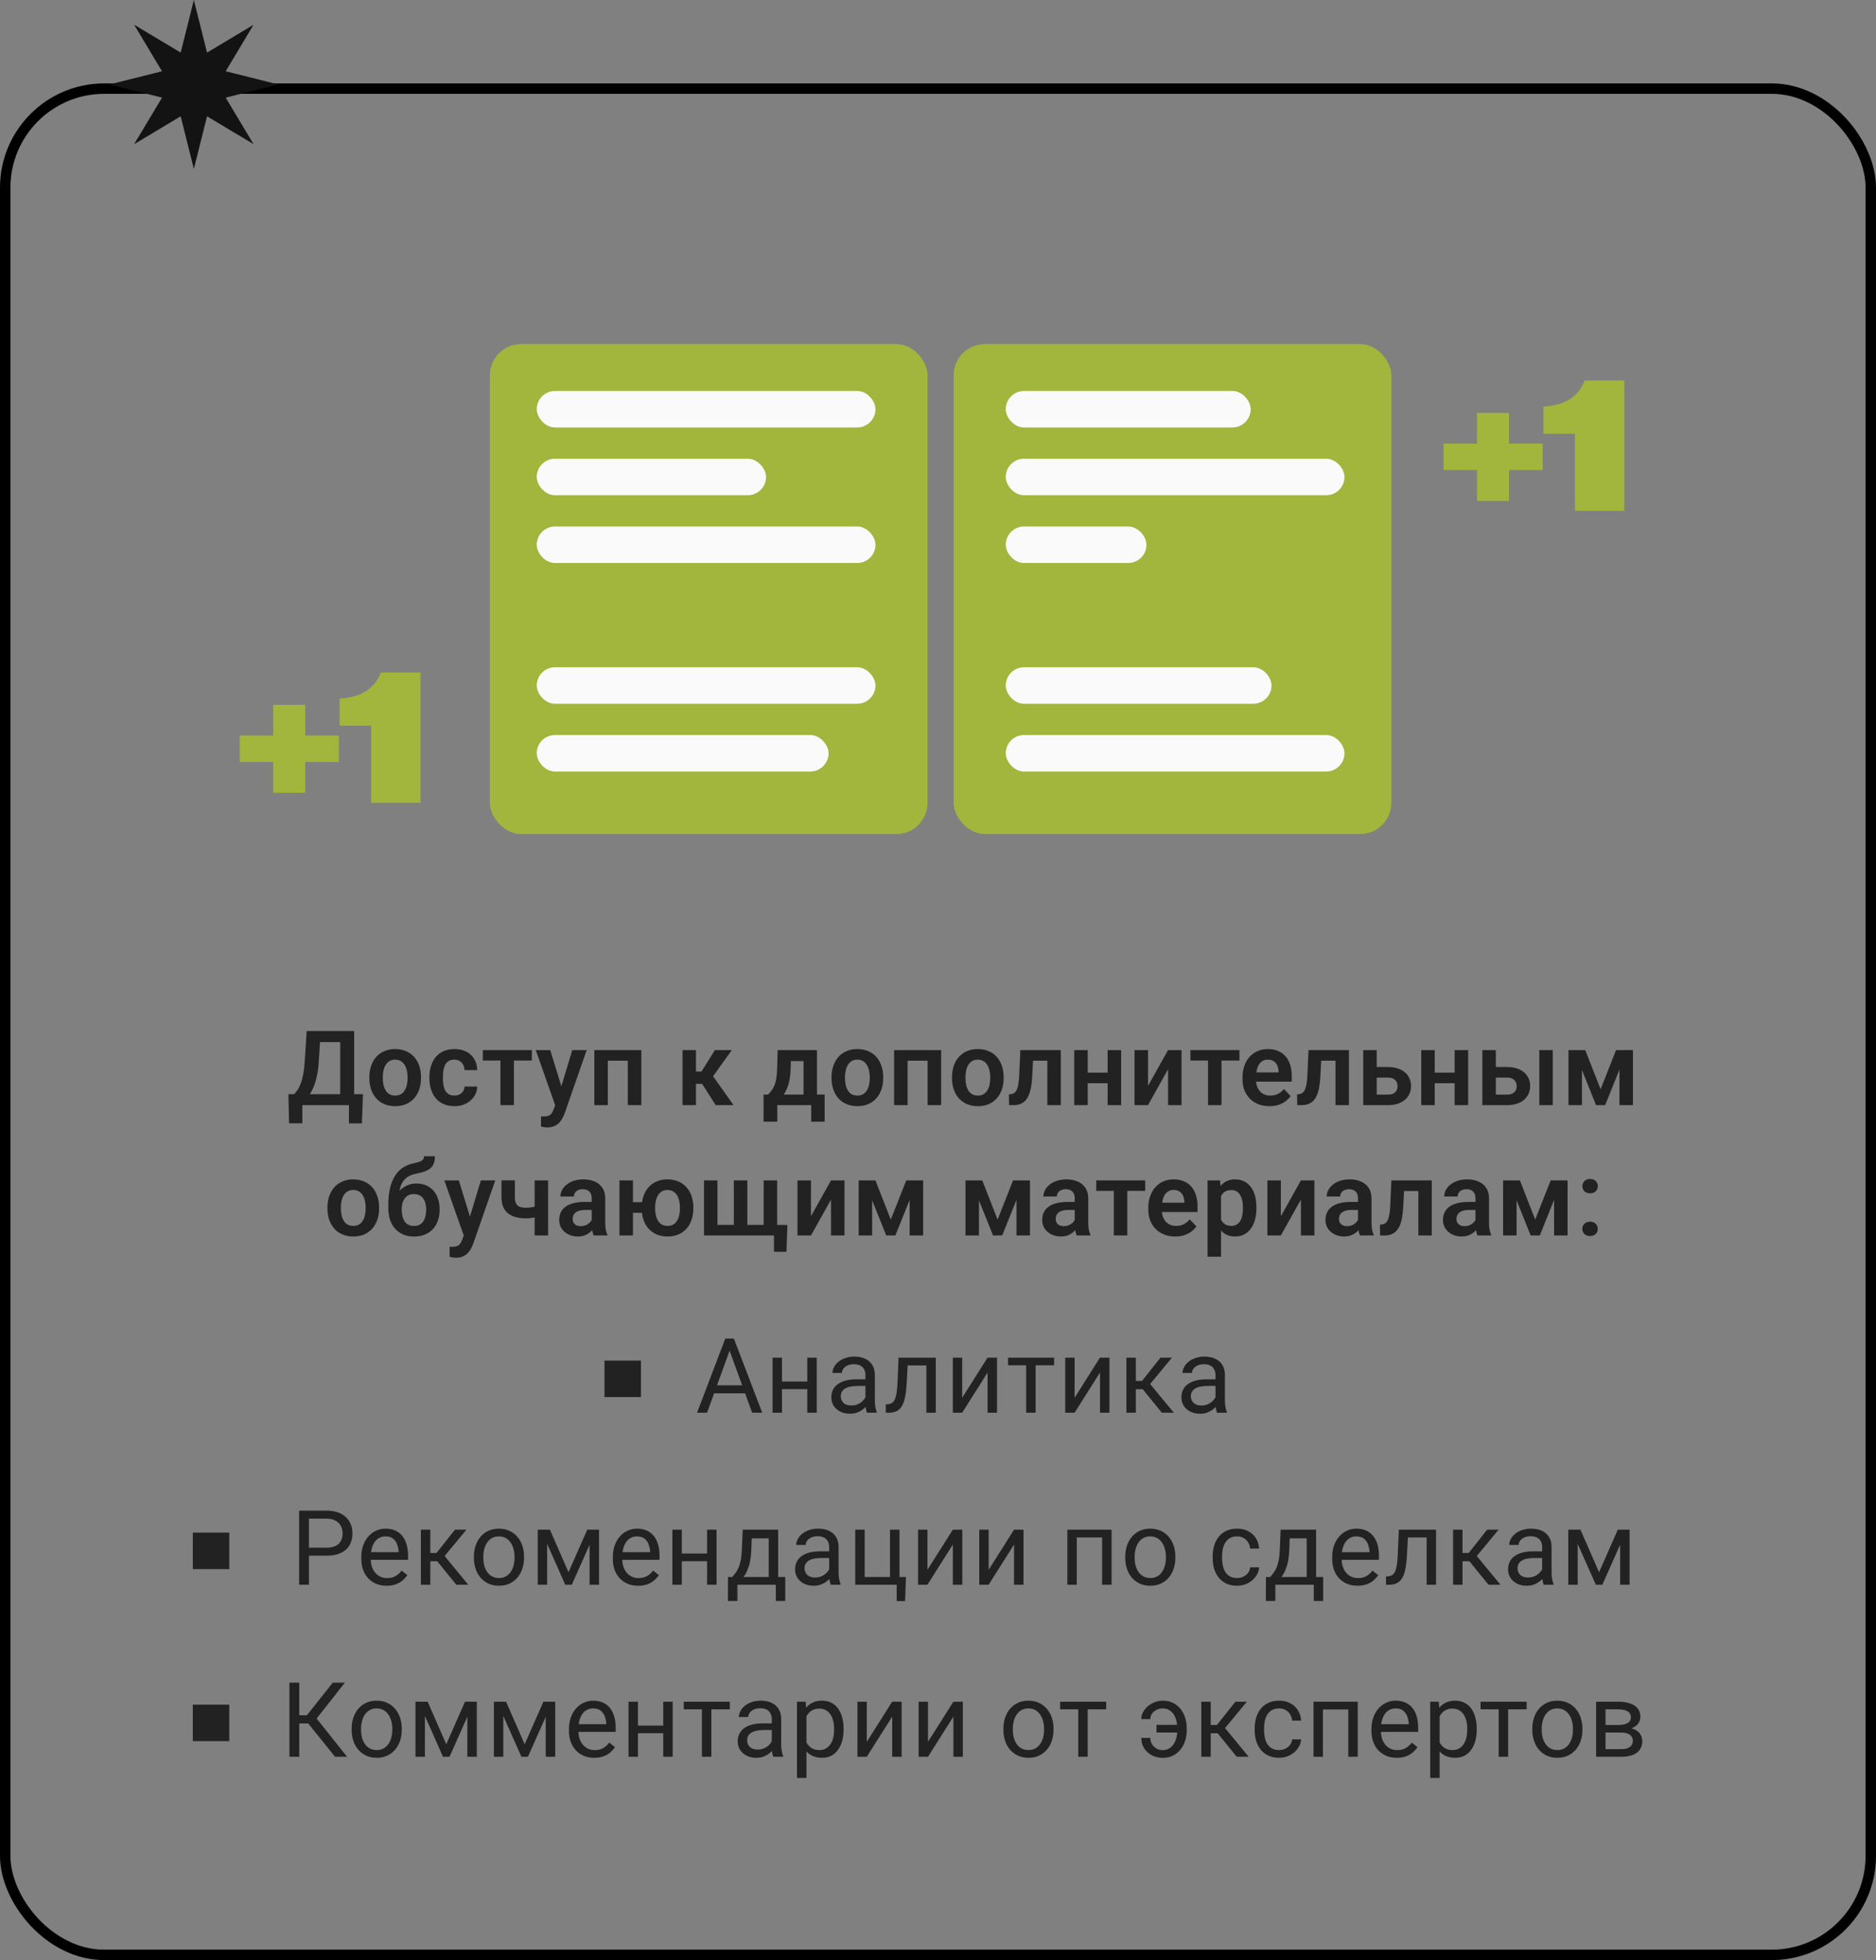 <?xml version="1.0" encoding="UTF-8"?> <svg xmlns="http://www.w3.org/2000/svg" width="360" height="376" viewBox="0 0 360 376" fill="none"><rect x="0" y="0" width="360" height="376" fill="#808080" stroke="none"/> <rect x="1" y="17" width="358" height="358" rx="19" stroke="black" stroke-width="2"></rect> <path d="M67.651 209.891V212H57.29V209.891H67.651ZM58.022 209.891V215.486H55.473L55.346 209.891H58.022ZM69.653 209.891L69.448 215.496H66.958V209.891H69.653ZM65.981 197.781V199.9H59.282V197.781H65.981ZM67.964 197.781V212H65.288V197.781H67.964ZM58.852 197.781H61.538L61.177 203.562C61.124 204.493 61.027 205.324 60.884 206.053C60.747 206.782 60.578 207.43 60.376 207.996C60.174 208.562 59.949 209.061 59.702 209.49C59.461 209.913 59.204 210.281 58.931 210.594C58.663 210.906 58.387 211.176 58.1 211.404C57.82 211.626 57.544 211.824 57.27 212H55.776V209.891H56.421C56.609 209.728 56.808 209.5 57.016 209.207C57.231 208.914 57.436 208.527 57.632 208.045C57.834 207.563 58.009 206.954 58.159 206.219C58.309 205.483 58.416 204.598 58.481 203.562L58.852 197.781ZM70.879 206.824V206.619C70.879 205.844 70.989 205.132 71.21 204.48C71.432 203.823 71.754 203.253 72.177 202.771C72.6 202.29 73.118 201.915 73.73 201.648C74.342 201.375 75.039 201.238 75.82 201.238C76.614 201.238 77.317 201.375 77.929 201.648C78.548 201.915 79.069 202.29 79.492 202.771C79.915 203.253 80.237 203.823 80.459 204.48C80.68 205.132 80.791 205.844 80.791 206.619V206.824C80.791 207.592 80.68 208.305 80.459 208.963C80.237 209.614 79.915 210.184 79.492 210.672C79.069 211.154 78.551 211.528 77.939 211.795C77.327 212.062 76.627 212.195 75.84 212.195C75.058 212.195 74.358 212.062 73.74 211.795C73.121 211.528 72.6 211.154 72.177 210.672C71.754 210.184 71.432 209.614 71.21 208.963C70.989 208.305 70.879 207.592 70.879 206.824ZM73.457 206.619V206.824C73.457 207.286 73.502 207.719 73.593 208.123C73.684 208.527 73.825 208.882 74.013 209.188C74.202 209.493 74.446 209.734 74.746 209.91C75.052 210.079 75.416 210.164 75.84 210.164C76.256 210.164 76.614 210.079 76.914 209.91C77.213 209.734 77.457 209.493 77.646 209.188C77.841 208.882 77.985 208.527 78.076 208.123C78.167 207.719 78.213 207.286 78.213 206.824V206.619C78.213 206.163 78.167 205.737 78.076 205.34C77.985 204.936 77.841 204.581 77.646 204.275C77.457 203.963 77.21 203.719 76.904 203.543C76.604 203.361 76.243 203.27 75.82 203.27C75.403 203.27 75.045 203.361 74.746 203.543C74.446 203.719 74.202 203.963 74.013 204.275C73.825 204.581 73.684 204.936 73.593 205.34C73.502 205.737 73.457 206.163 73.457 206.619ZM87.202 210.164C87.566 210.164 87.892 210.092 88.178 209.949C88.465 209.806 88.692 209.604 88.862 209.344C89.037 209.083 89.132 208.781 89.145 208.436H91.577C91.564 209.152 91.362 209.793 90.971 210.359C90.581 210.926 90.06 211.375 89.409 211.707C88.764 212.033 88.041 212.195 87.241 212.195C86.427 212.195 85.717 212.059 85.112 211.785C84.506 211.512 84.002 211.131 83.598 210.643C83.201 210.154 82.901 209.588 82.7 208.943C82.504 208.299 82.407 207.609 82.407 206.873V206.561C82.407 205.825 82.504 205.135 82.7 204.49C82.901 203.846 83.201 203.279 83.598 202.791C84.002 202.303 84.506 201.922 85.112 201.648C85.717 201.375 86.424 201.238 87.231 201.238C88.084 201.238 88.832 201.404 89.477 201.736C90.128 202.068 90.636 202.537 91 203.143C91.371 203.748 91.564 204.461 91.577 205.281H89.145C89.132 204.904 89.047 204.565 88.891 204.266C88.735 203.966 88.513 203.725 88.227 203.543C87.941 203.361 87.592 203.27 87.182 203.27C86.746 203.27 86.381 203.361 86.088 203.543C85.802 203.725 85.577 203.976 85.414 204.295C85.258 204.607 85.147 204.959 85.082 205.35C85.024 205.734 84.995 206.137 84.995 206.561V206.873C84.995 207.303 85.024 207.713 85.082 208.104C85.147 208.494 85.258 208.846 85.414 209.158C85.577 209.464 85.802 209.708 86.088 209.891C86.381 210.073 86.752 210.164 87.202 210.164ZM98.622 201.434V212H96.034V201.434H98.622ZM102.06 201.434V203.445H92.656V201.434H102.06ZM106.986 210.828L109.818 201.434H112.582L108.344 213.602C108.246 213.862 108.119 214.145 107.963 214.451C107.813 214.757 107.611 215.047 107.357 215.32C107.104 215.6 106.785 215.828 106.4 216.004C106.023 216.18 105.564 216.268 105.023 216.268C104.789 216.268 104.581 216.251 104.398 216.219C104.216 216.186 104.024 216.144 103.822 216.092V214.158C103.887 214.165 103.962 214.168 104.047 214.168C104.138 214.174 104.216 214.178 104.281 214.178C104.659 214.178 104.971 214.132 105.219 214.041C105.466 213.956 105.665 213.816 105.814 213.621C105.971 213.432 106.101 213.185 106.205 212.879L106.986 210.828ZM105.59 201.434L107.982 209.217L108.402 211.941L106.625 212.264L102.807 201.434H105.59ZM121.122 201.434V203.475H115.956V201.434H121.122ZM116.639 201.434V212H114.052V201.434H116.639ZM123.075 201.434V212H120.477V201.434H123.075ZM133.553 201.434V212H130.975V201.434H133.553ZM140.438 201.434L135.78 207.918H133.036L132.713 205.555H134.618L137.186 201.434H140.438ZM137.342 212L134.452 207.469L136.6 206.121L140.77 212H137.342ZM149.236 201.434H151.814L151.717 205.066C151.684 206.167 151.554 207.117 151.326 207.918C151.105 208.712 150.809 209.38 150.438 209.92C150.073 210.46 149.656 210.896 149.188 211.229C148.725 211.561 148.24 211.818 147.732 212H147.117L147.107 209.988L147.41 209.969C147.716 209.643 147.973 209.324 148.182 209.012C148.396 208.693 148.569 208.351 148.699 207.986C148.829 207.622 148.927 207.205 148.992 206.736C149.064 206.261 149.109 205.704 149.129 205.066L149.236 201.434ZM149.93 201.434H156.775V212H154.197V203.553H149.93V201.434ZM146.531 209.969H158.25V215.164H155.672V212H149.158V215.164H146.521L146.531 209.969ZM159.573 206.824V206.619C159.573 205.844 159.684 205.132 159.905 204.48C160.126 203.823 160.449 203.253 160.872 202.771C161.295 202.29 161.813 201.915 162.425 201.648C163.037 201.375 163.733 201.238 164.514 201.238C165.309 201.238 166.012 201.375 166.624 201.648C167.242 201.915 167.763 202.29 168.186 202.771C168.61 203.253 168.932 203.823 169.153 204.48C169.374 205.132 169.485 205.844 169.485 206.619V206.824C169.485 207.592 169.374 208.305 169.153 208.963C168.932 209.614 168.61 210.184 168.186 210.672C167.763 211.154 167.246 211.528 166.634 211.795C166.022 212.062 165.322 212.195 164.534 212.195C163.753 212.195 163.053 212.062 162.434 211.795C161.816 211.528 161.295 211.154 160.872 210.672C160.449 210.184 160.126 209.614 159.905 208.963C159.684 208.305 159.573 207.592 159.573 206.824ZM162.151 206.619V206.824C162.151 207.286 162.197 207.719 162.288 208.123C162.379 208.527 162.519 208.882 162.708 209.188C162.897 209.493 163.141 209.734 163.44 209.91C163.746 210.079 164.111 210.164 164.534 210.164C164.951 210.164 165.309 210.079 165.608 209.91C165.908 209.734 166.152 209.493 166.341 209.188C166.536 208.882 166.679 208.527 166.77 208.123C166.861 207.719 166.907 207.286 166.907 206.824V206.619C166.907 206.163 166.861 205.737 166.77 205.34C166.679 204.936 166.536 204.581 166.341 204.275C166.152 203.963 165.904 203.719 165.598 203.543C165.299 203.361 164.938 203.27 164.514 203.27C164.098 203.27 163.74 203.361 163.44 203.543C163.141 203.719 162.897 203.963 162.708 204.275C162.519 204.581 162.379 204.936 162.288 205.34C162.197 205.737 162.151 206.163 162.151 206.619ZM178.65 201.434V203.475H173.484V201.434H178.65ZM174.168 201.434V212H171.58V201.434H174.168ZM180.603 201.434V212H178.005V201.434H180.603ZM182.688 206.824V206.619C182.688 205.844 182.799 205.132 183.02 204.48C183.241 203.823 183.564 203.253 183.987 202.771C184.41 202.29 184.927 201.915 185.539 201.648C186.151 201.375 186.848 201.238 187.629 201.238C188.424 201.238 189.127 201.375 189.739 201.648C190.357 201.915 190.878 202.29 191.301 202.771C191.724 203.253 192.047 203.823 192.268 204.48C192.489 205.132 192.6 205.844 192.6 206.619V206.824C192.6 207.592 192.489 208.305 192.268 208.963C192.047 209.614 191.724 210.184 191.301 210.672C190.878 211.154 190.36 211.528 189.748 211.795C189.136 212.062 188.437 212.195 187.649 212.195C186.868 212.195 186.168 212.062 185.549 211.795C184.931 211.528 184.41 211.154 183.987 210.672C183.564 210.184 183.241 209.614 183.02 208.963C182.799 208.305 182.688 207.592 182.688 206.824ZM185.266 206.619V206.824C185.266 207.286 185.312 207.719 185.403 208.123C185.494 208.527 185.634 208.882 185.823 209.188C186.011 209.493 186.256 209.734 186.555 209.91C186.861 210.079 187.226 210.164 187.649 210.164C188.066 210.164 188.424 210.079 188.723 209.91C189.023 209.734 189.267 209.493 189.455 209.188C189.651 208.882 189.794 208.527 189.885 208.123C189.976 207.719 190.022 207.286 190.022 206.824V206.619C190.022 206.163 189.976 205.737 189.885 205.34C189.794 204.936 189.651 204.581 189.455 204.275C189.267 203.963 189.019 203.719 188.713 203.543C188.414 203.361 188.052 203.27 187.629 203.27C187.213 203.27 186.855 203.361 186.555 203.543C186.256 203.719 186.011 203.963 185.823 204.275C185.634 204.581 185.494 204.936 185.403 205.34C185.312 205.737 185.266 206.163 185.266 206.619ZM201.618 201.434V203.475H196.443V201.434H201.618ZM203.562 201.434V212H200.984V201.434H203.562ZM195.798 201.434H198.347L198.064 206.707C198.018 207.482 197.937 208.162 197.82 208.748C197.702 209.327 197.546 209.826 197.351 210.242C197.155 210.652 196.918 210.988 196.638 211.248C196.358 211.508 196.032 211.701 195.661 211.824C195.297 211.941 194.887 212 194.431 212H193.64L193.611 209.92L193.982 209.891C194.21 209.871 194.405 209.809 194.568 209.705C194.737 209.601 194.88 209.451 194.997 209.256C195.121 209.061 195.222 208.81 195.3 208.504C195.385 208.191 195.45 207.827 195.495 207.41C195.547 206.987 195.583 206.499 195.603 205.945L195.798 201.434ZM213.342 205.77V207.791H207.922V205.77H213.342ZM208.732 201.434V212H206.145V201.434H208.732ZM215.148 201.434V212H212.551V201.434H215.148ZM220.3 208.318L224.147 201.434H226.735V212H224.147V205.105L220.3 212H217.712V201.434H220.3V208.318ZM234.406 201.434V212H231.818V201.434H234.406ZM237.843 201.434V203.445H228.439V201.434H237.843ZM243.6 212.195C242.799 212.195 242.08 212.065 241.442 211.805C240.804 211.544 240.26 211.183 239.811 210.721C239.368 210.252 239.026 209.708 238.786 209.09C238.551 208.465 238.434 207.794 238.434 207.078V206.688C238.434 205.874 238.551 205.135 238.786 204.471C239.02 203.8 239.352 203.224 239.782 202.742C240.211 202.26 240.726 201.889 241.325 201.629C241.924 201.368 242.584 201.238 243.307 201.238C244.056 201.238 244.717 201.365 245.289 201.619C245.862 201.867 246.341 202.218 246.725 202.674C247.109 203.13 247.399 203.676 247.594 204.314C247.789 204.946 247.887 205.646 247.887 206.414V207.498H239.606V205.721H245.348V205.525C245.335 205.115 245.257 204.741 245.114 204.402C244.97 204.057 244.749 203.784 244.45 203.582C244.15 203.374 243.763 203.27 243.287 203.27C242.903 203.27 242.568 203.354 242.282 203.523C242.002 203.686 241.767 203.921 241.579 204.227C241.396 204.526 241.259 204.884 241.168 205.301C241.077 205.717 241.032 206.18 241.032 206.688V207.078C241.032 207.521 241.09 207.931 241.207 208.309C241.331 208.686 241.51 209.015 241.745 209.295C241.985 209.568 242.272 209.783 242.604 209.939C242.942 210.089 243.327 210.164 243.756 210.164C244.297 210.164 244.785 210.06 245.221 209.852C245.664 209.637 246.048 209.321 246.373 208.904L247.672 210.252C247.451 210.577 247.151 210.89 246.774 211.189C246.403 211.489 245.954 211.733 245.426 211.922C244.899 212.104 244.29 212.195 243.6 212.195ZM256.915 201.434V203.475H251.739V201.434H256.915ZM258.859 201.434V212H256.28V201.434H258.859ZM251.095 201.434H253.644L253.361 206.707C253.315 207.482 253.234 208.162 253.116 208.748C252.999 209.327 252.843 209.826 252.648 210.242C252.452 210.652 252.215 210.988 251.935 211.248C251.655 211.508 251.329 211.701 250.958 211.824C250.594 211.941 250.183 212 249.728 212H248.937L248.907 209.92L249.279 209.891C249.506 209.871 249.702 209.809 249.864 209.705C250.034 209.601 250.177 209.451 250.294 209.256C250.418 209.061 250.519 208.81 250.597 208.504C250.682 208.191 250.747 207.827 250.792 207.41C250.844 206.987 250.88 206.499 250.9 205.945L251.095 201.434ZM263.258 204.686H266.344C267.281 204.686 268.079 204.842 268.736 205.154C269.4 205.46 269.905 205.89 270.25 206.443C270.602 206.99 270.777 207.625 270.777 208.348C270.777 208.868 270.676 209.354 270.475 209.803C270.279 210.245 269.993 210.633 269.615 210.965C269.238 211.29 268.772 211.544 268.219 211.727C267.672 211.909 267.047 212 266.344 212H261.598V201.434H264.186V209.979H266.344C266.793 209.979 267.151 209.904 267.418 209.754C267.691 209.598 267.887 209.399 268.004 209.158C268.128 208.911 268.189 208.647 268.189 208.367C268.189 208.081 268.128 207.814 268.004 207.566C267.887 207.312 267.691 207.107 267.418 206.951C267.151 206.795 266.793 206.717 266.344 206.717H263.258V204.686ZM279.932 205.77V207.791H274.512V205.77H279.932ZM275.323 201.434V212H272.735V201.434H275.323ZM281.739 201.434V212H279.141V201.434H281.739ZM286.119 204.686H289.205C290.142 204.686 290.94 204.842 291.597 205.154C292.261 205.46 292.766 205.89 293.111 206.443C293.462 206.99 293.638 207.625 293.638 208.348C293.638 208.868 293.537 209.354 293.336 209.803C293.14 210.245 292.854 210.633 292.476 210.965C292.099 211.29 291.633 211.544 291.08 211.727C290.533 211.909 289.908 212 289.205 212H284.459V201.434H287.046V209.979H289.205C289.654 209.979 290.012 209.904 290.279 209.754C290.552 209.598 290.748 209.399 290.865 209.158C290.989 208.911 291.05 208.647 291.05 208.367C291.05 208.081 290.989 207.814 290.865 207.566C290.748 207.312 290.552 207.107 290.279 206.951C290.012 206.795 289.654 206.717 289.205 206.717H286.119V204.686ZM297.974 201.434V212H295.386V201.434H297.974ZM307.149 208.953L310.118 201.434H312.276L308.028 212H306.28L302.041 201.434H304.209L307.149 208.953ZM303.575 201.434V212H300.987V201.434H303.575ZM310.772 212V201.434H313.36V212H310.772ZM62.834 231.824V231.619C62.834 230.844 62.945 230.132 63.166 229.48C63.387 228.823 63.71 228.253 64.133 227.771C64.556 227.29 65.074 226.915 65.686 226.648C66.297 226.375 66.994 226.238 67.775 226.238C68.57 226.238 69.273 226.375 69.885 226.648C70.503 226.915 71.024 227.29 71.447 227.771C71.87 228.253 72.193 228.823 72.414 229.48C72.635 230.132 72.746 230.844 72.746 231.619V231.824C72.746 232.592 72.635 233.305 72.414 233.963C72.193 234.614 71.87 235.184 71.447 235.672C71.024 236.154 70.507 236.528 69.894 236.795C69.283 237.062 68.583 237.195 67.795 237.195C67.014 237.195 66.314 237.062 65.695 236.795C65.077 236.528 64.556 236.154 64.133 235.672C63.71 235.184 63.387 234.614 63.166 233.963C62.945 233.305 62.834 232.592 62.834 231.824ZM65.412 231.619V231.824C65.412 232.286 65.458 232.719 65.549 233.123C65.64 233.527 65.78 233.882 65.969 234.188C66.158 234.493 66.402 234.734 66.701 234.91C67.007 235.079 67.372 235.164 67.795 235.164C68.212 235.164 68.57 235.079 68.869 234.91C69.169 234.734 69.413 234.493 69.602 234.188C69.797 233.882 69.94 233.527 70.031 233.123C70.122 232.719 70.168 232.286 70.168 231.824V231.619C70.168 231.163 70.122 230.737 70.031 230.34C69.94 229.936 69.797 229.581 69.602 229.275C69.413 228.963 69.165 228.719 68.859 228.543C68.56 228.361 68.199 228.27 67.775 228.27C67.359 228.27 67.001 228.361 66.701 228.543C66.402 228.719 66.158 228.963 65.969 229.275C65.78 229.581 65.64 229.936 65.549 230.34C65.458 230.737 65.412 231.163 65.412 231.619ZM81.364 221.795H83.454C83.454 222.348 83.382 222.814 83.239 223.191C83.096 223.562 82.874 223.875 82.575 224.129C82.275 224.376 81.891 224.581 81.423 224.744C80.954 224.907 80.394 225.05 79.743 225.174C79.196 225.285 78.714 225.467 78.298 225.721C77.881 225.975 77.533 226.323 77.253 226.766C76.979 227.208 76.781 227.771 76.657 228.455C76.533 229.139 76.494 229.962 76.54 230.926V231.492L74.518 231.727V231.16C74.518 229.904 74.632 228.81 74.86 227.879C75.088 226.941 75.41 226.154 75.827 225.516C76.244 224.871 76.742 224.36 77.321 223.982C77.907 223.598 78.561 223.328 79.284 223.172C79.766 223.074 80.16 222.973 80.466 222.869C80.778 222.765 81.006 222.632 81.149 222.469C81.292 222.299 81.364 222.075 81.364 221.795ZM79.919 227.029C80.628 227.029 81.257 227.153 81.803 227.4C82.357 227.641 82.822 227.983 83.2 228.426C83.578 228.862 83.864 229.38 84.059 229.979C84.261 230.571 84.362 231.219 84.362 231.922V232.127C84.362 232.856 84.251 233.53 84.03 234.148C83.815 234.767 83.499 235.304 83.083 235.76C82.666 236.215 82.152 236.57 81.54 236.824C80.928 237.078 80.228 237.205 79.44 237.205C78.659 237.205 77.962 237.072 77.35 236.805C76.738 236.531 76.221 236.154 75.798 235.672C75.374 235.19 75.055 234.624 74.841 233.973C74.626 233.315 74.518 232.599 74.518 231.824V231.619C74.512 231.489 74.554 231.365 74.645 231.248C74.737 231.131 74.844 231.001 74.968 230.857C75.098 230.714 75.215 230.542 75.319 230.34C75.677 229.65 76.081 229.057 76.53 228.562C76.986 228.068 77.494 227.69 78.053 227.43C78.613 227.163 79.235 227.029 79.919 227.029ZM79.421 229.061C78.867 229.061 78.418 229.194 78.073 229.461C77.734 229.721 77.487 230.07 77.331 230.506C77.175 230.936 77.097 231.408 77.097 231.922V232.127C77.097 232.544 77.139 232.938 77.223 233.309C77.315 233.673 77.451 233.995 77.634 234.275C77.816 234.555 78.057 234.777 78.356 234.939C78.656 235.096 79.017 235.174 79.44 235.174C79.863 235.174 80.222 235.096 80.514 234.939C80.814 234.777 81.055 234.555 81.237 234.275C81.419 233.995 81.553 233.673 81.638 233.309C81.729 232.938 81.774 232.544 81.774 232.127V231.922C81.774 231.538 81.729 231.173 81.638 230.828C81.553 230.483 81.419 230.18 81.237 229.92C81.055 229.653 80.811 229.445 80.505 229.295C80.205 229.139 79.844 229.061 79.421 229.061ZM89.445 235.828L92.277 226.434H95.041L90.802 238.602C90.705 238.862 90.578 239.145 90.421 239.451C90.272 239.757 90.07 240.047 89.816 240.32C89.562 240.6 89.243 240.828 88.859 241.004C88.481 241.18 88.022 241.268 87.482 241.268C87.248 241.268 87.039 241.251 86.857 241.219C86.675 241.186 86.483 241.144 86.281 241.092V239.158C86.346 239.165 86.421 239.168 86.505 239.168C86.597 239.174 86.675 239.178 86.74 239.178C87.117 239.178 87.43 239.132 87.677 239.041C87.925 238.956 88.123 238.816 88.273 238.621C88.429 238.432 88.559 238.185 88.664 237.879L89.445 235.828ZM88.048 226.434L90.441 234.217L90.861 236.941L89.084 237.264L85.265 226.434H88.048ZM105.182 226.434V237H102.594V226.434H105.182ZM104.01 231.033V233.064C103.763 233.182 103.463 233.292 103.112 233.396C102.767 233.494 102.402 233.572 102.018 233.631C101.64 233.689 101.273 233.719 100.914 233.719C99.944 233.719 99.108 233.576 98.405 233.289C97.708 233.003 97.171 232.563 96.793 231.971C96.416 231.372 96.227 230.607 96.227 229.676V226.424H98.805V229.676C98.805 230.177 98.88 230.574 99.03 230.867C99.179 231.16 99.41 231.368 99.723 231.492C100.036 231.616 100.433 231.678 100.914 231.678C101.286 231.678 101.64 231.652 101.979 231.6C102.317 231.541 102.653 231.466 102.985 231.375C103.323 231.277 103.665 231.163 104.01 231.033ZM113.546 234.754V229.881C113.546 229.523 113.484 229.214 113.361 228.953C113.237 228.693 113.048 228.491 112.794 228.348C112.54 228.204 112.218 228.133 111.827 228.133C111.482 228.133 111.18 228.191 110.919 228.309C110.665 228.426 110.47 228.592 110.333 228.807C110.196 229.015 110.128 229.256 110.128 229.529H107.54C107.54 229.093 107.644 228.68 107.853 228.289C108.061 227.892 108.357 227.54 108.741 227.234C109.132 226.922 109.598 226.678 110.138 226.502C110.685 226.326 111.297 226.238 111.974 226.238C112.775 226.238 113.487 226.375 114.112 226.648C114.744 226.915 115.239 227.319 115.597 227.859C115.961 228.4 116.144 229.08 116.144 229.9V234.51C116.144 235.037 116.176 235.49 116.241 235.867C116.313 236.238 116.417 236.561 116.554 236.834V237H113.927C113.803 236.733 113.709 236.395 113.644 235.984C113.579 235.568 113.546 235.158 113.546 234.754ZM113.907 230.564L113.927 232.098H112.296C111.892 232.098 111.538 232.14 111.232 232.225C110.926 232.303 110.675 232.42 110.48 232.576C110.284 232.726 110.138 232.908 110.04 233.123C109.943 233.331 109.894 233.569 109.894 233.836C109.894 234.096 109.952 234.331 110.07 234.539C110.193 234.747 110.369 234.913 110.597 235.037C110.831 235.154 111.105 235.213 111.417 235.213C111.873 235.213 112.27 235.122 112.609 234.939C112.947 234.751 113.211 234.523 113.4 234.256C113.588 233.989 113.689 233.735 113.702 233.494L114.445 234.607C114.353 234.874 114.217 235.158 114.034 235.457C113.852 235.757 113.618 236.036 113.331 236.297C113.045 236.557 112.7 236.772 112.296 236.941C111.892 237.111 111.424 237.195 110.89 237.195C110.206 237.195 109.594 237.059 109.054 236.785C108.514 236.512 108.087 236.137 107.775 235.662C107.462 235.187 107.306 234.646 107.306 234.041C107.306 233.481 107.41 232.986 107.618 232.557C107.827 232.127 108.136 231.766 108.546 231.473C108.956 231.173 109.464 230.949 110.07 230.799C110.682 230.643 111.381 230.564 112.169 230.564H113.907ZM124.957 230.613V232.654H119.273V230.613H124.957ZM121.461 226.434V237H118.873V226.434H121.461ZM123.141 231.824V231.619C123.141 230.844 123.251 230.132 123.473 229.48C123.694 228.823 124.016 228.253 124.439 227.771C124.863 227.29 125.38 226.915 125.992 226.648C126.604 226.375 127.301 226.238 128.082 226.238C128.876 226.238 129.579 226.375 130.191 226.648C130.81 226.915 131.331 227.29 131.754 227.771C132.184 228.253 132.506 228.823 132.721 229.48C132.942 230.132 133.053 230.844 133.053 231.619V231.824C133.053 232.592 132.942 233.305 132.721 233.963C132.506 234.614 132.187 235.184 131.764 235.672C131.34 236.154 130.82 236.528 130.201 236.795C129.589 237.062 128.889 237.195 128.102 237.195C127.314 237.195 126.614 237.062 126.002 236.795C125.39 236.528 124.869 236.154 124.439 235.672C124.016 235.184 123.694 234.614 123.473 233.963C123.251 233.305 123.141 232.592 123.141 231.824ZM125.719 231.619V231.824C125.719 232.286 125.764 232.719 125.855 233.123C125.947 233.527 126.087 233.882 126.275 234.188C126.471 234.493 126.718 234.734 127.018 234.91C127.317 235.079 127.678 235.164 128.102 235.164C128.525 235.164 128.886 235.079 129.186 234.91C129.485 234.734 129.729 234.493 129.918 234.188C130.107 233.882 130.247 233.527 130.338 233.123C130.429 232.719 130.475 232.286 130.475 231.824V231.619C130.475 231.163 130.429 230.737 130.338 230.34C130.247 229.936 130.104 229.581 129.908 229.275C129.719 228.963 129.472 228.719 129.166 228.543C128.867 228.361 128.505 228.27 128.082 228.27C127.665 228.27 127.307 228.361 127.008 228.543C126.715 228.719 126.471 228.963 126.275 229.275C126.087 229.581 125.947 229.936 125.855 230.34C125.764 230.737 125.719 231.163 125.719 231.619ZM151.104 234.979L150.919 240.135H148.526V237H147.296V234.979H151.104ZM135.098 226.434H137.677V234.969H140.821V226.434H143.409V234.969H146.544V226.434H149.132V237H135.098V226.434ZM155.621 233.318L159.468 226.434H162.056V237H159.468V230.105L155.621 237H153.033V226.434H155.621V233.318ZM170.938 233.953L173.907 226.434H176.065L171.817 237H170.069L165.83 226.434H167.998L170.938 233.953ZM167.364 226.434V237H164.776V226.434H167.364ZM174.561 237V226.434H177.149V237H174.561ZM191.436 233.953L194.404 226.434H196.562L192.314 237H190.566L186.328 226.434H188.496L191.436 233.953ZM187.861 226.434V237H185.273V226.434H187.861ZM195.059 237V226.434H197.646V237H195.059ZM206.235 234.754V229.881C206.235 229.523 206.173 229.214 206.05 228.953C205.926 228.693 205.737 228.491 205.483 228.348C205.229 228.204 204.907 228.133 204.516 228.133C204.171 228.133 203.869 228.191 203.608 228.309C203.354 228.426 203.159 228.592 203.022 228.807C202.886 229.015 202.817 229.256 202.817 229.529H200.229C200.229 229.093 200.333 228.68 200.542 228.289C200.75 227.892 201.046 227.54 201.43 227.234C201.821 226.922 202.287 226.678 202.827 226.502C203.374 226.326 203.986 226.238 204.663 226.238C205.464 226.238 206.177 226.375 206.802 226.648C207.433 226.915 207.928 227.319 208.286 227.859C208.651 228.4 208.833 229.08 208.833 229.9V234.51C208.833 235.037 208.865 235.49 208.93 235.867C209.002 236.238 209.106 236.561 209.243 236.834V237H206.616C206.492 236.733 206.398 236.395 206.333 235.984C206.268 235.568 206.235 235.158 206.235 234.754ZM206.596 230.564L206.616 232.098H204.985C204.582 232.098 204.227 232.14 203.921 232.225C203.615 232.303 203.364 232.42 203.169 232.576C202.973 232.726 202.827 232.908 202.729 233.123C202.632 233.331 202.583 233.569 202.583 233.836C202.583 234.096 202.641 234.331 202.759 234.539C202.882 234.747 203.058 234.913 203.286 235.037C203.52 235.154 203.794 235.213 204.106 235.213C204.562 235.213 204.959 235.122 205.298 234.939C205.636 234.751 205.9 234.523 206.089 234.256C206.277 233.989 206.378 233.735 206.391 233.494L207.134 234.607C207.042 234.874 206.906 235.158 206.723 235.457C206.541 235.757 206.307 236.036 206.02 236.297C205.734 236.557 205.389 236.772 204.985 236.941C204.582 237.111 204.113 237.195 203.579 237.195C202.895 237.195 202.283 237.059 201.743 236.785C201.203 236.512 200.776 236.137 200.464 235.662C200.151 235.187 199.995 234.646 199.995 234.041C199.995 233.481 200.099 232.986 200.307 232.557C200.516 232.127 200.825 231.766 201.235 231.473C201.645 231.173 202.153 230.949 202.759 230.799C203.371 230.643 204.07 230.564 204.858 230.564H206.596ZM216.328 226.434V237H213.74V226.434H216.328ZM219.765 226.434V228.445H210.361V226.434H219.765ZM225.522 237.195C224.721 237.195 224.002 237.065 223.364 236.805C222.726 236.544 222.182 236.183 221.733 235.721C221.29 235.252 220.948 234.708 220.707 234.09C220.473 233.465 220.356 232.794 220.356 232.078V231.688C220.356 230.874 220.473 230.135 220.707 229.471C220.942 228.8 221.274 228.224 221.704 227.742C222.133 227.26 222.648 226.889 223.246 226.629C223.845 226.368 224.506 226.238 225.229 226.238C225.978 226.238 226.638 226.365 227.211 226.619C227.784 226.867 228.263 227.218 228.647 227.674C229.031 228.13 229.321 228.676 229.516 229.314C229.711 229.946 229.809 230.646 229.809 231.414V232.498H221.528V230.721H227.27V230.525C227.257 230.115 227.179 229.741 227.036 229.402C226.892 229.057 226.671 228.784 226.371 228.582C226.072 228.374 225.685 228.27 225.209 228.27C224.825 228.27 224.49 228.354 224.204 228.523C223.924 228.686 223.689 228.921 223.5 229.227C223.318 229.526 223.181 229.884 223.09 230.301C222.999 230.717 222.954 231.18 222.954 231.688V232.078C222.954 232.521 223.012 232.931 223.129 233.309C223.253 233.686 223.432 234.015 223.666 234.295C223.907 234.568 224.194 234.783 224.526 234.939C224.864 235.089 225.248 235.164 225.678 235.164C226.218 235.164 226.707 235.06 227.143 234.852C227.586 234.637 227.97 234.321 228.295 233.904L229.594 235.252C229.373 235.577 229.073 235.89 228.696 236.189C228.325 236.489 227.875 236.733 227.348 236.922C226.821 237.104 226.212 237.195 225.522 237.195ZM234.316 228.465V241.062H231.728V226.434H234.12L234.316 228.465ZM241.103 231.609V231.814C241.103 232.583 241.012 233.296 240.829 233.953C240.654 234.604 240.393 235.174 240.048 235.662C239.703 236.144 239.273 236.521 238.759 236.795C238.251 237.062 237.665 237.195 237.001 237.195C236.35 237.195 235.784 237.072 235.302 236.824C234.82 236.57 234.413 236.212 234.081 235.75C233.749 235.288 233.482 234.751 233.28 234.139C233.085 233.52 232.939 232.846 232.841 232.117V231.463C232.939 230.688 233.085 229.985 233.28 229.354C233.482 228.715 233.749 228.165 234.081 227.703C234.413 227.234 234.817 226.873 235.292 226.619C235.774 226.365 236.337 226.238 236.982 226.238C237.652 226.238 238.241 226.365 238.749 226.619C239.264 226.873 239.696 227.238 240.048 227.713C240.4 228.188 240.663 228.755 240.839 229.412C241.015 230.07 241.103 230.802 241.103 231.609ZM238.515 231.814V231.609C238.515 231.141 238.473 230.708 238.388 230.311C238.303 229.907 238.173 229.555 237.997 229.256C237.821 228.95 237.594 228.712 237.314 228.543C237.034 228.374 236.695 228.289 236.298 228.289C235.901 228.289 235.559 228.354 235.273 228.484C234.986 228.615 234.752 228.8 234.57 229.041C234.387 229.282 234.244 229.568 234.14 229.9C234.042 230.226 233.977 230.587 233.945 230.984V232.605C234.003 233.087 234.117 233.52 234.286 233.904C234.456 234.288 234.703 234.594 235.029 234.822C235.361 235.05 235.79 235.164 236.318 235.164C236.715 235.164 237.053 235.076 237.333 234.9C237.613 234.725 237.841 234.484 238.017 234.178C238.193 233.865 238.32 233.507 238.398 233.104C238.476 232.7 238.515 232.27 238.515 231.814ZM245.795 233.318L249.643 226.434H252.23V237H249.643V230.105L245.795 237H243.207V226.434H245.795V233.318ZM260.595 234.754V229.881C260.595 229.523 260.533 229.214 260.409 228.953C260.285 228.693 260.096 228.491 259.843 228.348C259.589 228.204 259.266 228.133 258.876 228.133C258.531 228.133 258.228 228.191 257.968 228.309C257.714 228.426 257.518 228.592 257.382 228.807C257.245 229.015 257.177 229.256 257.177 229.529H254.589C254.589 229.093 254.693 228.68 254.901 228.289C255.11 227.892 255.406 227.54 255.79 227.234C256.18 226.922 256.646 226.678 257.186 226.502C257.733 226.326 258.345 226.238 259.022 226.238C259.823 226.238 260.536 226.375 261.161 226.648C261.792 226.915 262.287 227.319 262.645 227.859C263.01 228.4 263.192 229.08 263.192 229.9V234.51C263.192 235.037 263.225 235.49 263.29 235.867C263.361 236.238 263.466 236.561 263.602 236.834V237H260.975C260.852 236.733 260.757 236.395 260.692 235.984C260.627 235.568 260.595 235.158 260.595 234.754ZM260.956 230.564L260.975 232.098H259.345C258.941 232.098 258.586 232.14 258.28 232.225C257.974 232.303 257.723 232.42 257.528 232.576C257.333 232.726 257.186 232.908 257.089 233.123C256.991 233.331 256.942 233.569 256.942 233.836C256.942 234.096 257.001 234.331 257.118 234.539C257.242 234.747 257.417 234.913 257.645 235.037C257.88 235.154 258.153 235.213 258.466 235.213C258.921 235.213 259.318 235.122 259.657 234.939C259.996 234.751 260.259 234.523 260.448 234.256C260.637 233.989 260.738 233.735 260.751 233.494L261.493 234.607C261.402 234.874 261.265 235.158 261.083 235.457C260.901 235.757 260.666 236.036 260.38 236.297C260.093 236.557 259.748 236.772 259.345 236.941C258.941 237.111 258.472 237.195 257.938 237.195C257.255 237.195 256.643 237.059 256.102 236.785C255.562 236.512 255.136 236.137 254.823 235.662C254.511 235.187 254.354 234.646 254.354 234.041C254.354 233.481 254.458 232.986 254.667 232.557C254.875 232.127 255.184 231.766 255.595 231.473C256.005 231.173 256.512 230.949 257.118 230.799C257.73 230.643 258.43 230.564 259.218 230.564H260.956ZM272.816 226.434V228.475H267.64V226.434H272.816ZM274.759 226.434V237H272.181V226.434H274.759ZM266.996 226.434H269.545L269.261 231.707C269.216 232.482 269.134 233.162 269.017 233.748C268.9 234.327 268.744 234.826 268.548 235.242C268.353 235.652 268.115 235.988 267.836 236.248C267.556 236.508 267.23 236.701 266.859 236.824C266.494 236.941 266.084 237 265.629 237H264.837L264.808 234.92L265.179 234.891C265.407 234.871 265.602 234.809 265.765 234.705C265.934 234.601 266.078 234.451 266.195 234.256C266.319 234.061 266.42 233.81 266.498 233.504C266.582 233.191 266.647 232.827 266.693 232.41C266.745 231.987 266.781 231.499 266.8 230.945L266.996 226.434ZM283.143 234.754V229.881C283.143 229.523 283.081 229.214 282.957 228.953C282.834 228.693 282.645 228.491 282.391 228.348C282.137 228.204 281.815 228.133 281.424 228.133C281.079 228.133 280.776 228.191 280.516 228.309C280.262 228.426 280.067 228.592 279.93 228.807C279.793 229.015 279.725 229.256 279.725 229.529H277.137C277.137 229.093 277.241 228.68 277.45 228.289C277.658 227.892 277.954 227.54 278.338 227.234C278.729 226.922 279.194 226.678 279.735 226.502C280.282 226.326 280.894 226.238 281.571 226.238C282.371 226.238 283.084 226.375 283.709 226.648C284.341 226.915 284.836 227.319 285.194 227.859C285.558 228.4 285.741 229.08 285.741 229.9V234.51C285.741 235.037 285.773 235.49 285.838 235.867C285.91 236.238 286.014 236.561 286.151 236.834V237H283.524C283.4 236.733 283.306 236.395 283.241 235.984C283.176 235.568 283.143 235.158 283.143 234.754ZM283.504 230.564L283.524 232.098H281.893C281.489 232.098 281.135 232.14 280.829 232.225C280.523 232.303 280.272 232.42 280.077 232.576C279.881 232.726 279.735 232.908 279.637 233.123C279.539 233.331 279.491 233.569 279.491 233.836C279.491 234.096 279.549 234.331 279.666 234.539C279.79 234.747 279.966 234.913 280.194 235.037C280.428 235.154 280.702 235.213 281.014 235.213C281.47 235.213 281.867 235.122 282.205 234.939C282.544 234.751 282.808 234.523 282.996 234.256C283.185 233.989 283.286 233.735 283.299 233.494L284.041 234.607C283.95 234.874 283.814 235.158 283.631 235.457C283.449 235.757 283.215 236.036 282.928 236.297C282.642 236.557 282.297 236.772 281.893 236.941C281.489 237.111 281.021 237.195 280.487 237.195C279.803 237.195 279.191 237.059 278.651 236.785C278.11 236.512 277.684 236.137 277.371 235.662C277.059 235.187 276.903 234.646 276.903 234.041C276.903 233.481 277.007 232.986 277.215 232.557C277.424 232.127 277.733 231.766 278.143 231.473C278.553 231.173 279.061 230.949 279.666 230.799C280.278 230.643 280.978 230.564 281.766 230.564H283.504ZM294.603 233.953L297.571 226.434H299.73L295.482 237H293.734L289.495 226.434H291.663L294.603 233.953ZM291.029 226.434V237H288.441V226.434H291.029ZM298.226 237V226.434H300.814V237H298.226ZM303.641 235.74C303.641 235.35 303.774 235.021 304.041 234.754C304.308 234.487 304.669 234.354 305.125 234.354C305.581 234.354 305.942 234.487 306.209 234.754C306.476 235.021 306.609 235.35 306.609 235.74C306.609 236.124 306.476 236.45 306.209 236.717C305.942 236.977 305.581 237.107 305.125 237.107C304.669 237.107 304.308 236.977 304.041 236.717C303.774 236.45 303.641 236.124 303.641 235.74ZM303.65 227.547C303.65 227.156 303.784 226.827 304.051 226.561C304.318 226.294 304.679 226.16 305.135 226.16C305.59 226.16 305.952 226.294 306.219 226.561C306.486 226.827 306.619 227.156 306.619 227.547C306.619 227.931 306.486 228.257 306.219 228.523C305.952 228.784 305.59 228.914 305.135 228.914C304.679 228.914 304.318 228.784 304.051 228.523C303.784 228.257 303.65 227.931 303.65 227.547ZM140.391 258.041L135.684 271H133.761L139.18 256.781H140.421L140.391 258.041ZM144.337 271L139.62 258.041L139.591 256.781H140.831L146.27 271H144.337ZM144.093 265.736V267.279H136.104V265.736H144.093ZM155.269 265.014V266.479H149.683V265.014H155.269ZM150.064 260.434V271H148.257V260.434H150.064ZM156.734 260.434V271H154.918V260.434H156.734ZM166.075 269.193V263.754C166.075 263.337 165.99 262.976 165.821 262.67C165.658 262.357 165.411 262.117 165.079 261.947C164.746 261.778 164.336 261.693 163.848 261.693C163.392 261.693 162.992 261.771 162.647 261.928C162.308 262.084 162.041 262.289 161.846 262.543C161.657 262.797 161.563 263.07 161.563 263.363H159.756C159.756 262.986 159.854 262.611 160.049 262.24C160.245 261.869 160.524 261.534 160.889 261.234C161.26 260.928 161.703 260.688 162.217 260.512C162.738 260.329 163.317 260.238 163.955 260.238C164.724 260.238 165.401 260.368 165.987 260.629C166.579 260.889 167.041 261.283 167.373 261.811C167.712 262.331 167.881 262.986 167.881 263.773V268.695C167.881 269.047 167.911 269.421 167.969 269.818C168.034 270.215 168.129 270.557 168.252 270.844V271H166.368C166.276 270.792 166.205 270.515 166.153 270.17C166.101 269.818 166.075 269.493 166.075 269.193ZM166.387 264.594L166.407 265.863H164.58C164.066 265.863 163.607 265.906 163.204 265.99C162.8 266.068 162.461 266.189 162.188 266.352C161.914 266.514 161.706 266.719 161.563 266.967C161.42 267.208 161.348 267.491 161.348 267.816C161.348 268.148 161.423 268.451 161.573 268.725C161.722 268.998 161.947 269.216 162.246 269.379C162.552 269.535 162.927 269.613 163.37 269.613C163.923 269.613 164.411 269.496 164.834 269.262C165.258 269.027 165.593 268.741 165.84 268.402C166.094 268.064 166.231 267.735 166.25 267.416L167.022 268.285C166.976 268.559 166.853 268.861 166.651 269.193C166.449 269.525 166.179 269.844 165.84 270.15C165.508 270.45 165.111 270.701 164.649 270.902C164.193 271.098 163.679 271.195 163.106 271.195C162.39 271.195 161.761 271.055 161.221 270.775C160.687 270.495 160.271 270.121 159.971 269.652C159.678 269.177 159.532 268.646 159.532 268.061C159.532 267.494 159.642 266.996 159.864 266.566C160.085 266.13 160.404 265.769 160.821 265.482C161.237 265.189 161.739 264.968 162.325 264.818C162.911 264.669 163.565 264.594 164.287 264.594H166.387ZM177.984 260.434V261.928H172.876V260.434H177.984ZM179.575 260.434V271H177.769V260.434H179.575ZM172.437 260.434H174.253L173.98 265.531C173.934 266.319 173.859 267.016 173.755 267.621C173.657 268.22 173.521 268.734 173.345 269.164C173.176 269.594 172.961 269.945 172.7 270.219C172.446 270.486 172.14 270.684 171.782 270.814C171.424 270.938 171.011 271 170.542 271H169.976V269.408L170.366 269.379C170.646 269.359 170.884 269.294 171.079 269.184C171.281 269.073 171.45 268.91 171.587 268.695C171.724 268.474 171.835 268.191 171.919 267.846C172.01 267.501 172.079 267.09 172.124 266.615C172.176 266.14 172.215 265.587 172.241 264.955L172.437 260.434ZM184.639 268.139L189.512 260.434H191.328V271H189.512V263.295L184.639 271H182.842V260.434H184.639V268.139ZM198.735 260.434V271H196.919V260.434H198.735ZM202.28 260.434V261.898H193.442V260.434H202.28ZM206.211 268.139L211.084 260.434H212.9V271H211.084V263.295L206.211 271H204.414V260.434H206.211V268.139ZM217.963 260.434V271H216.157V260.434H217.963ZM224.897 260.434L219.887 266.488H217.358L217.084 264.906H219.155L222.7 260.434H224.897ZM222.954 271L219.067 266.215L220.229 264.906L225.248 271H222.954ZM233.251 269.193V263.754C233.251 263.337 233.167 262.976 232.997 262.67C232.834 262.357 232.587 262.117 232.255 261.947C231.923 261.778 231.513 261.693 231.025 261.693C230.569 261.693 230.168 261.771 229.823 261.928C229.485 262.084 229.218 262.289 229.023 262.543C228.834 262.797 228.739 263.07 228.739 263.363H226.933C226.933 262.986 227.03 262.611 227.226 262.24C227.421 261.869 227.701 261.534 228.066 261.234C228.437 260.928 228.879 260.688 229.394 260.512C229.915 260.329 230.494 260.238 231.132 260.238C231.9 260.238 232.577 260.368 233.163 260.629C233.756 260.889 234.218 261.283 234.55 261.811C234.889 262.331 235.058 262.986 235.058 263.773V268.695C235.058 269.047 235.087 269.421 235.146 269.818C235.211 270.215 235.305 270.557 235.429 270.844V271H233.544C233.453 270.792 233.381 270.515 233.329 270.17C233.277 269.818 233.251 269.493 233.251 269.193ZM233.564 264.594L233.583 265.863H231.757C231.243 265.863 230.784 265.906 230.38 265.99C229.976 266.068 229.638 266.189 229.364 266.352C229.091 266.514 228.883 266.719 228.739 266.967C228.596 267.208 228.525 267.491 228.525 267.816C228.525 268.148 228.599 268.451 228.749 268.725C228.899 268.998 229.124 269.216 229.423 269.379C229.729 269.535 230.103 269.613 230.546 269.613C231.099 269.613 231.588 269.496 232.011 269.262C232.434 269.027 232.769 268.741 233.017 268.402C233.271 268.064 233.407 267.735 233.427 267.416L234.198 268.285C234.153 268.559 234.029 268.861 233.827 269.193C233.626 269.525 233.355 269.844 233.017 270.15C232.685 270.45 232.288 270.701 231.825 270.902C231.37 271.098 230.855 271.195 230.282 271.195C229.566 271.195 228.938 271.055 228.398 270.775C227.864 270.495 227.447 270.121 227.148 269.652C226.855 269.177 226.708 268.646 226.708 268.061C226.708 267.494 226.819 266.996 227.04 266.566C227.262 266.13 227.581 265.769 227.997 265.482C228.414 265.189 228.915 264.968 229.501 264.818C230.087 264.669 230.741 264.594 231.464 264.594H233.564ZM62.644 298.424H58.845V296.891H62.644C63.379 296.891 63.975 296.773 64.431 296.539C64.887 296.305 65.219 295.979 65.427 295.562C65.642 295.146 65.749 294.671 65.749 294.137C65.749 293.648 65.642 293.189 65.427 292.76C65.219 292.33 64.887 291.985 64.431 291.725C63.975 291.458 63.379 291.324 62.644 291.324H59.284V304H57.4V289.781H62.644C63.718 289.781 64.626 289.967 65.368 290.338C66.111 290.709 66.674 291.223 67.058 291.881C67.442 292.532 67.634 293.277 67.634 294.117C67.634 295.029 67.442 295.807 67.058 296.451C66.674 297.096 66.111 297.587 65.368 297.926C64.626 298.258 63.718 298.424 62.644 298.424ZM74.191 304.195C73.456 304.195 72.788 304.072 72.189 303.824C71.597 303.57 71.086 303.215 70.656 302.76C70.233 302.304 69.908 301.764 69.68 301.139C69.452 300.514 69.338 299.83 69.338 299.088V298.678C69.338 297.818 69.465 297.053 69.719 296.383C69.973 295.706 70.318 295.133 70.754 294.664C71.19 294.195 71.685 293.84 72.238 293.6C72.792 293.359 73.365 293.238 73.957 293.238C74.712 293.238 75.363 293.368 75.91 293.629C76.463 293.889 76.916 294.254 77.268 294.723C77.619 295.185 77.88 295.732 78.049 296.363C78.218 296.988 78.303 297.672 78.303 298.414V299.225H70.412V297.75H76.496V297.613C76.47 297.145 76.372 296.689 76.203 296.246C76.04 295.803 75.78 295.439 75.422 295.152C75.064 294.866 74.576 294.723 73.957 294.723C73.547 294.723 73.169 294.811 72.824 294.986C72.479 295.156 72.183 295.41 71.936 295.748C71.688 296.087 71.496 296.5 71.359 296.988C71.223 297.477 71.154 298.04 71.154 298.678V299.088C71.154 299.589 71.223 300.061 71.359 300.504C71.503 300.94 71.708 301.324 71.975 301.656C72.248 301.988 72.577 302.249 72.961 302.438C73.352 302.626 73.794 302.721 74.289 302.721C74.927 302.721 75.468 302.59 75.91 302.33C76.353 302.07 76.74 301.721 77.072 301.285L78.166 302.154C77.938 302.499 77.648 302.828 77.297 303.141C76.945 303.453 76.512 303.707 75.998 303.902C75.49 304.098 74.888 304.195 74.191 304.195ZM82.575 293.434V304H80.768V293.434H82.575ZM89.509 293.434L84.499 299.488H81.969L81.696 297.906H83.766L87.311 293.434H89.509ZM87.565 304L83.678 299.215L84.841 297.906L89.86 304H87.565ZM90.939 298.834V298.609C90.939 297.848 91.05 297.141 91.271 296.49C91.492 295.833 91.811 295.263 92.228 294.781C92.645 294.293 93.149 293.915 93.742 293.648C94.334 293.375 94.998 293.238 95.734 293.238C96.476 293.238 97.144 293.375 97.736 293.648C98.335 293.915 98.843 294.293 99.259 294.781C99.683 295.263 100.005 295.833 100.226 296.49C100.448 297.141 100.558 297.848 100.558 298.609V298.834C100.558 299.596 100.448 300.302 100.226 300.953C100.005 301.604 99.683 302.174 99.259 302.662C98.843 303.144 98.338 303.521 97.746 303.795C97.16 304.062 96.496 304.195 95.754 304.195C95.011 304.195 94.344 304.062 93.752 303.795C93.159 303.521 92.651 303.144 92.228 302.662C91.811 302.174 91.492 301.604 91.271 300.953C91.05 300.302 90.939 299.596 90.939 298.834ZM92.746 298.609V298.834C92.746 299.361 92.808 299.859 92.931 300.328C93.055 300.79 93.24 301.201 93.488 301.559C93.742 301.917 94.058 302.2 94.435 302.408C94.813 302.61 95.252 302.711 95.754 302.711C96.248 302.711 96.681 302.61 97.052 302.408C97.43 302.2 97.742 301.917 97.99 301.559C98.237 301.201 98.423 300.79 98.546 300.328C98.677 299.859 98.742 299.361 98.742 298.834V298.609C98.742 298.089 98.677 297.597 98.546 297.135C98.423 296.666 98.234 296.253 97.98 295.895C97.733 295.53 97.42 295.243 97.043 295.035C96.671 294.827 96.235 294.723 95.734 294.723C95.239 294.723 94.803 294.827 94.425 295.035C94.054 295.243 93.742 295.53 93.488 295.895C93.24 296.253 93.055 296.666 92.931 297.135C92.808 297.597 92.746 298.089 92.746 298.609ZM109.098 301.598L112.692 293.434H114.43L109.723 304H108.473L103.786 293.434H105.524L109.098 301.598ZM104.996 293.434V304H103.19V293.434H104.996ZM113.141 304V293.434H114.957V304H113.141ZM122.452 304.195C121.717 304.195 121.049 304.072 120.45 303.824C119.858 303.57 119.347 303.215 118.917 302.76C118.494 302.304 118.168 301.764 117.941 301.139C117.713 300.514 117.599 299.83 117.599 299.088V298.678C117.599 297.818 117.726 297.053 117.98 296.383C118.234 295.706 118.579 295.133 119.015 294.664C119.451 294.195 119.946 293.84 120.499 293.6C121.053 293.359 121.626 293.238 122.218 293.238C122.973 293.238 123.624 293.368 124.171 293.629C124.724 293.889 125.177 294.254 125.529 294.723C125.88 295.185 126.14 295.732 126.31 296.363C126.479 296.988 126.564 297.672 126.564 298.414V299.225H118.673V297.75H124.757V297.613C124.731 297.145 124.633 296.689 124.464 296.246C124.301 295.803 124.041 295.439 123.683 295.152C123.325 294.866 122.836 294.723 122.218 294.723C121.808 294.723 121.43 294.811 121.085 294.986C120.74 295.156 120.444 295.41 120.196 295.748C119.949 296.087 119.757 296.5 119.62 296.988C119.484 297.477 119.415 298.04 119.415 298.678V299.088C119.415 299.589 119.484 300.061 119.62 300.504C119.764 300.94 119.969 301.324 120.236 301.656C120.509 301.988 120.838 302.249 121.222 302.438C121.613 302.626 122.055 302.721 122.55 302.721C123.188 302.721 123.728 302.59 124.171 302.33C124.614 302.07 125.001 301.721 125.333 301.285L126.427 302.154C126.199 302.499 125.909 302.828 125.558 303.141C125.206 303.453 124.773 303.707 124.259 303.902C123.751 304.098 123.149 304.195 122.452 304.195ZM136.041 298.014V299.479H130.455V298.014H136.041ZM130.836 293.434V304H129.029V293.434H130.836ZM137.506 293.434V304H135.689V293.434H137.506ZM142.52 293.434H144.327L144.171 297.389C144.132 298.391 144.018 299.257 143.829 299.986C143.64 300.715 143.399 301.337 143.106 301.852C142.813 302.359 142.485 302.786 142.12 303.131C141.762 303.476 141.391 303.766 141.007 304H140.108L140.157 302.525L140.528 302.516C140.743 302.262 140.951 302.001 141.153 301.734C141.355 301.461 141.54 301.139 141.71 300.768C141.879 300.39 142.019 299.931 142.13 299.391C142.247 298.844 142.322 298.176 142.354 297.389L142.52 293.434ZM142.97 293.434H149.327V304H147.52V295.104H142.97V293.434ZM139.698 302.516H150.684V307.115H148.878V304H141.505V307.115H139.688L139.698 302.516ZM159.117 302.193V296.754C159.117 296.337 159.032 295.976 158.863 295.67C158.7 295.357 158.453 295.117 158.121 294.947C157.789 294.778 157.379 294.693 156.89 294.693C156.435 294.693 156.034 294.771 155.689 294.928C155.351 295.084 155.084 295.289 154.888 295.543C154.699 295.797 154.605 296.07 154.605 296.363H152.798C152.798 295.986 152.896 295.611 153.091 295.24C153.287 294.869 153.567 294.534 153.931 294.234C154.302 293.928 154.745 293.688 155.259 293.512C155.78 293.329 156.36 293.238 156.998 293.238C157.766 293.238 158.443 293.368 159.029 293.629C159.621 293.889 160.084 294.283 160.416 294.811C160.754 295.331 160.923 295.986 160.923 296.773V301.695C160.923 302.047 160.953 302.421 161.011 302.818C161.076 303.215 161.171 303.557 161.295 303.844V304H159.41C159.319 303.792 159.247 303.515 159.195 303.17C159.143 302.818 159.117 302.493 159.117 302.193ZM159.429 297.594L159.449 298.863H157.623C157.108 298.863 156.649 298.906 156.246 298.99C155.842 299.068 155.504 299.189 155.23 299.352C154.957 299.514 154.748 299.719 154.605 299.967C154.462 300.208 154.39 300.491 154.39 300.816C154.39 301.148 154.465 301.451 154.615 301.725C154.765 301.998 154.989 302.216 155.289 302.379C155.595 302.535 155.969 302.613 156.412 302.613C156.965 302.613 157.453 302.496 157.877 302.262C158.3 302.027 158.635 301.741 158.882 301.402C159.136 301.064 159.273 300.735 159.293 300.416L160.064 301.285C160.018 301.559 159.895 301.861 159.693 302.193C159.491 302.525 159.221 302.844 158.882 303.15C158.55 303.45 158.153 303.701 157.691 303.902C157.235 304.098 156.721 304.195 156.148 304.195C155.432 304.195 154.804 304.055 154.263 303.775C153.729 303.495 153.313 303.121 153.013 302.652C152.72 302.177 152.574 301.646 152.574 301.061C152.574 300.494 152.685 299.996 152.906 299.566C153.127 299.13 153.446 298.769 153.863 298.482C154.28 298.189 154.781 297.968 155.367 297.818C155.953 297.669 156.607 297.594 157.33 297.594H159.429ZM164.121 304V293.434H165.928V302.516H170.791V293.434H172.608V304H164.121ZM173.858 302.516L173.682 307.135H172.071V304H170.694V302.516H173.858ZM177.974 301.139L182.847 293.434H184.663V304H182.847V296.295L177.974 304H176.177V293.434H177.974V301.139ZM189.717 301.139L194.59 293.434H196.406V304H194.59V296.295L189.717 304H187.92V293.434H189.717V301.139ZM211.709 293.434V294.928H206.367V293.434H211.709ZM206.63 293.434V304H204.824V293.434H206.63ZM213.31 293.434V304H211.494V293.434H213.31ZM215.932 298.834V298.609C215.932 297.848 216.043 297.141 216.264 296.49C216.485 295.833 216.804 295.263 217.221 294.781C217.638 294.293 218.142 293.915 218.735 293.648C219.327 293.375 219.991 293.238 220.727 293.238C221.469 293.238 222.136 293.375 222.729 293.648C223.328 293.915 223.836 294.293 224.252 294.781C224.676 295.263 224.998 295.833 225.219 296.49C225.441 297.141 225.551 297.848 225.551 298.609V298.834C225.551 299.596 225.441 300.302 225.219 300.953C224.998 301.604 224.676 302.174 224.252 302.662C223.836 303.144 223.331 303.521 222.739 303.795C222.153 304.062 221.489 304.195 220.746 304.195C220.004 304.195 219.337 304.062 218.745 303.795C218.152 303.521 217.644 303.144 217.221 302.662C216.804 302.174 216.485 301.604 216.264 300.953C216.043 300.302 215.932 299.596 215.932 298.834ZM217.739 298.609V298.834C217.739 299.361 217.801 299.859 217.924 300.328C218.048 300.79 218.233 301.201 218.481 301.559C218.735 301.917 219.051 302.2 219.428 302.408C219.806 302.61 220.245 302.711 220.746 302.711C221.241 302.711 221.674 302.61 222.045 302.408C222.423 302.2 222.735 301.917 222.983 301.559C223.23 301.201 223.416 300.79 223.539 300.328C223.67 299.859 223.735 299.361 223.735 298.834V298.609C223.735 298.089 223.67 297.597 223.539 297.135C223.416 296.666 223.227 296.253 222.973 295.895C222.726 295.53 222.413 295.243 222.036 295.035C221.664 294.827 221.228 294.723 220.727 294.723C220.232 294.723 219.796 294.827 219.418 295.035C219.047 295.243 218.735 295.53 218.481 295.895C218.233 296.253 218.048 296.666 217.924 297.135C217.801 297.597 217.739 298.089 217.739 298.609ZM237.406 302.711C237.836 302.711 238.233 302.623 238.598 302.447C238.962 302.271 239.262 302.031 239.496 301.725C239.73 301.412 239.864 301.057 239.896 300.66H241.615C241.583 301.285 241.371 301.868 240.98 302.408C240.596 302.942 240.092 303.375 239.467 303.707C238.842 304.033 238.155 304.195 237.406 304.195C236.612 304.195 235.919 304.055 235.326 303.775C234.74 303.495 234.252 303.111 233.861 302.623C233.477 302.135 233.188 301.575 232.992 300.943C232.803 300.305 232.709 299.632 232.709 298.922V298.512C232.709 297.802 232.803 297.132 232.992 296.5C233.188 295.862 233.477 295.299 233.861 294.811C234.252 294.322 234.74 293.938 235.326 293.658C235.919 293.378 236.612 293.238 237.406 293.238C238.233 293.238 238.956 293.408 239.574 293.746C240.193 294.078 240.678 294.534 241.029 295.113C241.387 295.686 241.583 296.337 241.615 297.066H239.896C239.864 296.63 239.74 296.236 239.525 295.885C239.317 295.533 239.031 295.253 238.666 295.045C238.308 294.83 237.888 294.723 237.406 294.723C236.853 294.723 236.387 294.833 236.01 295.055C235.639 295.27 235.342 295.562 235.121 295.934C234.906 296.298 234.75 296.705 234.652 297.154C234.561 297.597 234.516 298.049 234.516 298.512V298.922C234.516 299.384 234.561 299.84 234.652 300.289C234.743 300.738 234.896 301.145 235.111 301.51C235.333 301.874 235.629 302.167 236 302.389C236.378 302.604 236.846 302.711 237.406 302.711ZM245.751 293.434H247.557L247.401 297.389C247.362 298.391 247.248 299.257 247.059 299.986C246.871 300.715 246.63 301.337 246.337 301.852C246.044 302.359 245.715 302.786 245.35 303.131C244.992 303.476 244.621 303.766 244.237 304H243.339L243.387 302.525L243.759 302.516C243.973 302.262 244.182 302.001 244.384 301.734C244.585 301.461 244.771 301.139 244.94 300.768C245.11 300.39 245.249 299.931 245.36 299.391C245.477 298.844 245.552 298.176 245.585 297.389L245.751 293.434ZM246.2 293.434H252.557V304H250.751V295.104H246.2V293.434ZM242.929 302.516H253.915V307.115H252.108V304H244.735V307.115H242.919L242.929 302.516ZM260.502 304.195C259.766 304.195 259.099 304.072 258.5 303.824C257.907 303.57 257.396 303.215 256.966 302.76C256.543 302.304 256.218 301.764 255.99 301.139C255.762 300.514 255.648 299.83 255.648 299.088V298.678C255.648 297.818 255.775 297.053 256.029 296.383C256.283 295.706 256.628 295.133 257.064 294.664C257.5 294.195 257.995 293.84 258.548 293.6C259.102 293.359 259.675 293.238 260.267 293.238C261.022 293.238 261.673 293.368 262.22 293.629C262.774 293.889 263.226 294.254 263.578 294.723C263.929 295.185 264.19 295.732 264.359 296.363C264.528 296.988 264.613 297.672 264.613 298.414V299.225H256.722V297.75H262.806V297.613C262.78 297.145 262.683 296.689 262.513 296.246C262.351 295.803 262.09 295.439 261.732 295.152C261.374 294.866 260.886 294.723 260.267 294.723C259.857 294.723 259.479 294.811 259.134 294.986C258.789 295.156 258.493 295.41 258.246 295.748C257.998 296.087 257.806 296.5 257.67 296.988C257.533 297.477 257.464 298.04 257.464 298.678V299.088C257.464 299.589 257.533 300.061 257.67 300.504C257.813 300.94 258.018 301.324 258.285 301.656C258.558 301.988 258.887 302.249 259.271 302.438C259.662 302.626 260.104 302.721 260.599 302.721C261.237 302.721 261.778 302.59 262.22 302.33C262.663 302.07 263.05 301.721 263.382 301.285L264.476 302.154C264.248 302.499 263.959 302.828 263.607 303.141C263.255 303.453 262.823 303.707 262.308 303.902C261.8 304.098 261.198 304.195 260.502 304.195ZM273.983 293.434V294.928H268.875V293.434H273.983ZM275.575 293.434V304H273.768V293.434H275.575ZM268.436 293.434H270.252L269.979 298.531C269.933 299.319 269.858 300.016 269.754 300.621C269.657 301.22 269.52 301.734 269.344 302.164C269.175 302.594 268.96 302.945 268.7 303.219C268.446 303.486 268.14 303.684 267.782 303.814C267.424 303.938 267.01 304 266.541 304H265.975V302.408L266.366 302.379C266.646 302.359 266.883 302.294 267.079 302.184C267.28 302.073 267.45 301.91 267.586 301.695C267.723 301.474 267.834 301.191 267.918 300.846C268.01 300.501 268.078 300.09 268.123 299.615C268.176 299.14 268.215 298.587 268.241 297.955L268.436 293.434ZM280.648 293.434V304H278.841V293.434H280.648ZM287.581 293.434L282.571 299.488H280.042L279.769 297.906H281.839L285.384 293.434H287.581ZM285.638 304L281.751 299.215L282.913 297.906L287.933 304H285.638ZM295.936 302.193V296.754C295.936 296.337 295.851 295.976 295.682 295.67C295.519 295.357 295.271 295.117 294.939 294.947C294.607 294.778 294.197 294.693 293.709 294.693C293.253 294.693 292.853 294.771 292.508 294.928C292.169 295.084 291.902 295.289 291.707 295.543C291.518 295.797 291.424 296.07 291.424 296.363H289.617C289.617 295.986 289.715 295.611 289.91 295.24C290.105 294.869 290.385 294.534 290.75 294.234C291.121 293.928 291.564 293.688 292.078 293.512C292.599 293.329 293.178 293.238 293.816 293.238C294.585 293.238 295.262 293.368 295.848 293.629C296.44 293.889 296.902 294.283 297.234 294.811C297.573 295.331 297.742 295.986 297.742 296.773V301.695C297.742 302.047 297.771 302.421 297.83 302.818C297.895 303.215 297.99 303.557 298.113 303.844V304H296.229C296.137 303.792 296.066 303.515 296.014 303.17C295.962 302.818 295.936 302.493 295.936 302.193ZM296.248 297.594L296.268 298.863H294.441C293.927 298.863 293.468 298.906 293.064 298.99C292.661 299.068 292.322 299.189 292.049 299.352C291.775 299.514 291.567 299.719 291.424 299.967C291.281 300.208 291.209 300.491 291.209 300.816C291.209 301.148 291.284 301.451 291.434 301.725C291.583 301.998 291.808 302.216 292.107 302.379C292.413 302.535 292.788 302.613 293.23 302.613C293.784 302.613 294.272 302.496 294.695 302.262C295.118 302.027 295.454 301.741 295.701 301.402C295.955 301.064 296.092 300.735 296.111 300.416L296.883 301.285C296.837 301.559 296.714 301.861 296.512 302.193C296.31 302.525 296.04 302.844 295.701 303.15C295.369 303.45 294.972 303.701 294.51 303.902C294.054 304.098 293.54 304.195 292.967 304.195C292.251 304.195 291.622 304.055 291.082 303.775C290.548 303.495 290.132 303.121 289.832 302.652C289.539 302.177 289.393 301.646 289.393 301.061C289.393 300.494 289.503 299.996 289.725 299.566C289.946 299.13 290.265 298.769 290.682 298.482C291.098 298.189 291.6 297.968 292.186 297.818C292.771 297.669 293.426 297.594 294.148 297.594H296.248ZM306.858 301.598L310.452 293.434H312.19L307.483 304H306.233L301.546 293.434H303.284L306.858 301.598ZM302.757 293.434V304H300.95V293.434H302.757ZM310.901 304V293.434H312.718V304H310.901ZM57.427 322.781V337H55.542V322.781H57.427ZM66.186 322.781L60.014 330.604H56.675L56.382 329.041H58.891L63.852 322.781H66.186ZM64.292 337L58.95 330.359L60.005 328.709L66.597 337H64.292ZM67.48 331.834V331.609C67.48 330.848 67.591 330.141 67.812 329.49C68.034 328.833 68.353 328.263 68.769 327.781C69.186 327.293 69.69 326.915 70.283 326.648C70.875 326.375 71.539 326.238 72.275 326.238C73.017 326.238 73.684 326.375 74.277 326.648C74.876 326.915 75.384 327.293 75.8 327.781C76.224 328.263 76.546 328.833 76.767 329.49C76.989 330.141 77.099 330.848 77.099 331.609V331.834C77.099 332.596 76.989 333.302 76.767 333.953C76.546 334.604 76.224 335.174 75.8 335.662C75.384 336.144 74.879 336.521 74.287 336.795C73.701 337.062 73.037 337.195 72.294 337.195C71.552 337.195 70.885 337.062 70.293 336.795C69.7 336.521 69.192 336.144 68.769 335.662C68.353 335.174 68.034 334.604 67.812 333.953C67.591 333.302 67.48 332.596 67.48 331.834ZM69.287 331.609V331.834C69.287 332.361 69.349 332.859 69.472 333.328C69.596 333.79 69.781 334.201 70.029 334.559C70.283 334.917 70.599 335.2 70.976 335.408C71.354 335.61 71.793 335.711 72.294 335.711C72.789 335.711 73.222 335.61 73.593 335.408C73.971 335.2 74.284 334.917 74.531 334.559C74.778 334.201 74.964 333.79 75.088 333.328C75.218 332.859 75.283 332.361 75.283 331.834V331.609C75.283 331.089 75.218 330.597 75.088 330.135C74.964 329.666 74.775 329.253 74.521 328.895C74.274 328.53 73.961 328.243 73.584 328.035C73.213 327.827 72.776 327.723 72.275 327.723C71.78 327.723 71.344 327.827 70.966 328.035C70.595 328.243 70.283 328.53 70.029 328.895C69.781 329.253 69.596 329.666 69.472 330.135C69.349 330.597 69.287 331.089 69.287 331.609ZM85.639 334.598L89.233 326.434H90.971L86.264 337H85.014L80.327 326.434H82.065L85.639 334.598ZM81.537 326.434V337H79.731V326.434H81.537ZM89.682 337V326.434H91.498V337H89.682ZM100.683 334.598L104.277 326.434H106.015L101.308 337H100.058L95.37 326.434H97.109L100.683 334.598ZM96.581 326.434V337H94.775V326.434H96.581ZM104.726 337V326.434H106.542V337H104.726ZM114.037 337.195C113.301 337.195 112.634 337.072 112.035 336.824C111.443 336.57 110.932 336.215 110.502 335.76C110.079 335.304 109.753 334.764 109.525 334.139C109.298 333.514 109.184 332.83 109.184 332.088V331.678C109.184 330.818 109.311 330.053 109.564 329.383C109.818 328.706 110.163 328.133 110.6 327.664C111.036 327.195 111.531 326.84 112.084 326.6C112.637 326.359 113.21 326.238 113.803 326.238C114.558 326.238 115.209 326.368 115.756 326.629C116.309 326.889 116.762 327.254 117.113 327.723C117.465 328.185 117.725 328.732 117.895 329.363C118.064 329.988 118.148 330.672 118.148 331.414V332.225H110.258V330.75H116.342V330.613C116.316 330.145 116.218 329.689 116.049 329.246C115.886 328.803 115.626 328.439 115.268 328.152C114.91 327.866 114.421 327.723 113.803 327.723C113.393 327.723 113.015 327.811 112.67 327.986C112.325 328.156 112.029 328.41 111.781 328.748C111.534 329.087 111.342 329.5 111.205 329.988C111.068 330.477 111 331.04 111 331.678V332.088C111 332.589 111.068 333.061 111.205 333.504C111.348 333.94 111.553 334.324 111.82 334.656C112.094 334.988 112.423 335.249 112.807 335.438C113.197 335.626 113.64 335.721 114.135 335.721C114.773 335.721 115.313 335.59 115.756 335.33C116.199 335.07 116.586 334.721 116.918 334.285L118.012 335.154C117.784 335.499 117.494 335.828 117.143 336.141C116.791 336.453 116.358 336.707 115.844 336.902C115.336 337.098 114.734 337.195 114.037 337.195ZM127.626 331.014V332.479H122.04V331.014H127.626ZM122.421 326.434V337H120.614V326.434H122.421ZM129.091 326.434V337H127.274V326.434H129.091ZM136.507 326.434V337H134.691V326.434H136.507ZM140.052 326.434V327.898H131.214V326.434H140.052ZM148.104 335.193V329.754C148.104 329.337 148.019 328.976 147.85 328.67C147.687 328.357 147.44 328.117 147.108 327.947C146.776 327.778 146.366 327.693 145.877 327.693C145.422 327.693 145.021 327.771 144.676 327.928C144.338 328.084 144.071 328.289 143.875 328.543C143.687 328.797 143.592 329.07 143.592 329.363H141.786C141.786 328.986 141.883 328.611 142.079 328.24C142.274 327.869 142.554 327.534 142.918 327.234C143.289 326.928 143.732 326.688 144.246 326.512C144.767 326.329 145.347 326.238 145.985 326.238C146.753 326.238 147.43 326.368 148.016 326.629C148.608 326.889 149.071 327.283 149.403 327.811C149.741 328.331 149.911 328.986 149.911 329.773V334.695C149.911 335.047 149.94 335.421 149.998 335.818C150.064 336.215 150.158 336.557 150.282 336.844V337H148.397C148.306 336.792 148.234 336.515 148.182 336.17C148.13 335.818 148.104 335.493 148.104 335.193ZM148.416 330.594L148.436 331.863H146.61C146.095 331.863 145.636 331.906 145.233 331.99C144.829 332.068 144.491 332.189 144.217 332.352C143.944 332.514 143.735 332.719 143.592 332.967C143.449 333.208 143.377 333.491 143.377 333.816C143.377 334.148 143.452 334.451 143.602 334.725C143.752 334.998 143.976 335.216 144.276 335.379C144.582 335.535 144.956 335.613 145.399 335.613C145.952 335.613 146.44 335.496 146.864 335.262C147.287 335.027 147.622 334.741 147.87 334.402C148.123 334.064 148.26 333.735 148.28 333.416L149.051 334.285C149.006 334.559 148.882 334.861 148.68 335.193C148.478 335.525 148.208 335.844 147.87 336.15C147.537 336.45 147.14 336.701 146.678 336.902C146.222 337.098 145.708 337.195 145.135 337.195C144.419 337.195 143.791 337.055 143.25 336.775C142.717 336.495 142.3 336.121 142 335.652C141.707 335.177 141.561 334.646 141.561 334.061C141.561 333.494 141.672 332.996 141.893 332.566C142.114 332.13 142.433 331.769 142.85 331.482C143.267 331.189 143.768 330.968 144.354 330.818C144.94 330.669 145.594 330.594 146.317 330.594H148.416ZM154.759 328.465V341.062H152.943V326.434H154.603L154.759 328.465ZM161.878 331.629V331.834C161.878 332.602 161.787 333.315 161.605 333.973C161.422 334.624 161.155 335.19 160.804 335.672C160.459 336.154 160.032 336.528 159.525 336.795C159.017 337.062 158.434 337.195 157.777 337.195C157.106 337.195 156.514 337.085 155.999 336.863C155.485 336.642 155.049 336.32 154.691 335.896C154.333 335.473 154.046 334.965 153.831 334.373C153.623 333.781 153.48 333.113 153.402 332.371V331.277C153.48 330.496 153.626 329.796 153.841 329.178C154.056 328.559 154.339 328.032 154.691 327.596C155.049 327.153 155.482 326.818 155.989 326.59C156.497 326.355 157.083 326.238 157.747 326.238C158.411 326.238 159.001 326.368 159.515 326.629C160.029 326.883 160.462 327.247 160.814 327.723C161.165 328.198 161.429 328.768 161.605 329.432C161.787 330.089 161.878 330.822 161.878 331.629ZM160.062 331.834V331.629C160.062 331.102 160.006 330.607 159.896 330.145C159.785 329.676 159.612 329.266 159.378 328.914C159.15 328.556 158.857 328.276 158.499 328.074C158.141 327.866 157.715 327.762 157.22 327.762C156.764 327.762 156.367 327.84 156.029 327.996C155.696 328.152 155.413 328.364 155.179 328.631C154.945 328.891 154.752 329.191 154.603 329.529C154.46 329.861 154.352 330.206 154.28 330.564V333.094C154.411 333.549 154.593 333.979 154.827 334.383C155.062 334.78 155.374 335.102 155.765 335.35C156.155 335.59 156.647 335.711 157.239 335.711C157.728 335.711 158.148 335.61 158.499 335.408C158.857 335.2 159.15 334.917 159.378 334.559C159.612 334.201 159.785 333.79 159.896 333.328C160.006 332.859 160.062 332.361 160.062 331.834ZM166.336 334.139L171.209 326.434H173.025V337H171.209V329.295L166.336 337H164.539V326.434H166.336V334.139ZM178.079 334.139L182.952 326.434H184.768V337H182.952V329.295L178.079 337H176.282V326.434H178.079V334.139ZM192.551 331.834V331.609C192.551 330.848 192.662 330.141 192.883 329.49C193.105 328.833 193.424 328.263 193.84 327.781C194.257 327.293 194.761 326.915 195.354 326.648C195.946 326.375 196.61 326.238 197.346 326.238C198.088 326.238 198.756 326.375 199.348 326.648C199.947 326.915 200.455 327.293 200.871 327.781C201.295 328.263 201.617 328.833 201.838 329.49C202.06 330.141 202.17 330.848 202.17 331.609V331.834C202.17 332.596 202.06 333.302 201.838 333.953C201.617 334.604 201.295 335.174 200.871 335.662C200.455 336.144 199.95 336.521 199.358 336.795C198.772 337.062 198.108 337.195 197.366 337.195C196.623 337.195 195.956 337.062 195.364 336.795C194.771 336.521 194.263 336.144 193.84 335.662C193.424 335.174 193.105 334.604 192.883 333.953C192.662 333.302 192.551 332.596 192.551 331.834ZM194.358 331.609V331.834C194.358 332.361 194.42 332.859 194.543 333.328C194.667 333.79 194.853 334.201 195.1 334.559C195.354 334.917 195.67 335.2 196.047 335.408C196.425 335.61 196.864 335.711 197.366 335.711C197.86 335.711 198.293 335.61 198.664 335.408C199.042 335.2 199.355 334.917 199.602 334.559C199.849 334.201 200.035 333.79 200.159 333.328C200.289 332.859 200.354 332.361 200.354 331.834V331.609C200.354 331.089 200.289 330.597 200.159 330.135C200.035 329.666 199.846 329.253 199.592 328.895C199.345 328.53 199.032 328.243 198.655 328.035C198.284 327.827 197.847 327.723 197.346 327.723C196.851 327.723 196.415 327.827 196.037 328.035C195.666 328.243 195.354 328.53 195.1 328.895C194.853 329.253 194.667 329.666 194.543 330.135C194.42 330.597 194.358 331.089 194.358 331.609ZM208.728 326.434V337H206.911V326.434H208.728ZM212.273 326.434V327.898H203.435V326.434H212.273ZM223.112 327.723C222.715 327.723 222.334 327.811 221.97 327.986C221.611 328.162 221.315 328.406 221.081 328.719C220.853 329.025 220.739 329.38 220.739 329.783H219.011C219.011 329.152 219.206 328.569 219.596 328.035C219.987 327.495 220.495 327.062 221.12 326.736C221.745 326.404 222.409 326.238 223.112 326.238C223.854 326.238 224.512 326.378 225.085 326.658C225.658 326.938 226.139 327.322 226.53 327.811C226.927 328.299 227.227 328.862 227.429 329.5C227.63 330.132 227.731 330.802 227.731 331.512V331.922C227.731 332.632 227.627 333.305 227.419 333.943C227.217 334.575 226.917 335.138 226.52 335.633C226.13 336.121 225.648 336.505 225.075 336.785C224.509 337.065 223.858 337.205 223.122 337.205C222.334 337.205 221.628 337.036 221.003 336.697C220.384 336.359 219.896 335.903 219.538 335.33C219.186 334.751 219.011 334.1 219.011 333.377H220.739C220.739 333.813 220.843 334.21 221.052 334.568C221.266 334.92 221.553 335.2 221.911 335.408C222.269 335.617 222.673 335.721 223.122 335.721C223.61 335.721 224.03 335.61 224.382 335.389C224.74 335.167 225.033 334.874 225.261 334.51C225.488 334.145 225.654 333.738 225.759 333.289C225.869 332.833 225.925 332.378 225.925 331.922V331.512C225.925 331.049 225.869 330.594 225.759 330.145C225.654 329.695 225.488 329.288 225.261 328.924C225.039 328.559 224.749 328.27 224.391 328.055C224.04 327.833 223.613 327.723 223.112 327.723ZM226.804 330.877V332.352H221.93V330.877H226.804ZM232.336 326.434V337H230.529V326.434H232.336ZM239.269 326.434L234.259 332.488H231.73L231.457 330.906H233.527L237.072 326.434H239.269ZM237.326 337L233.439 332.215L234.601 330.906L239.621 337H237.326ZM245.465 335.711C245.895 335.711 246.292 335.623 246.657 335.447C247.021 335.271 247.321 335.031 247.555 334.725C247.789 334.412 247.923 334.057 247.955 333.66H249.674C249.642 334.285 249.43 334.868 249.039 335.408C248.655 335.942 248.151 336.375 247.526 336.707C246.901 337.033 246.214 337.195 245.465 337.195C244.671 337.195 243.978 337.055 243.385 336.775C242.799 336.495 242.311 336.111 241.92 335.623C241.536 335.135 241.246 334.575 241.051 333.943C240.862 333.305 240.768 332.632 240.768 331.922V331.512C240.768 330.802 240.862 330.132 241.051 329.5C241.246 328.862 241.536 328.299 241.92 327.811C242.311 327.322 242.799 326.938 243.385 326.658C243.978 326.378 244.671 326.238 245.465 326.238C246.292 326.238 247.015 326.408 247.633 326.746C248.252 327.078 248.737 327.534 249.088 328.113C249.446 328.686 249.642 329.337 249.674 330.066H247.955C247.923 329.63 247.799 329.236 247.584 328.885C247.376 328.533 247.09 328.253 246.725 328.045C246.367 327.83 245.947 327.723 245.465 327.723C244.912 327.723 244.446 327.833 244.069 328.055C243.698 328.27 243.401 328.562 243.18 328.934C242.965 329.298 242.809 329.705 242.711 330.154C242.62 330.597 242.575 331.049 242.575 331.512V331.922C242.575 332.384 242.62 332.84 242.711 333.289C242.802 333.738 242.955 334.145 243.17 334.51C243.392 334.874 243.688 335.167 244.059 335.389C244.437 335.604 244.905 335.711 245.465 335.711ZM258.946 326.434V327.928H253.605V326.434H258.946ZM253.868 326.434V337H252.062V326.434H253.868ZM260.548 326.434V337H258.732V326.434H260.548ZM268.033 337.195C267.298 337.195 266.63 337.072 266.031 336.824C265.439 336.57 264.928 336.215 264.498 335.76C264.075 335.304 263.749 334.764 263.521 334.139C263.294 333.514 263.18 332.83 263.18 332.088V331.678C263.18 330.818 263.307 330.053 263.561 329.383C263.814 328.706 264.16 328.133 264.596 327.664C265.032 327.195 265.527 326.84 266.08 326.6C266.633 326.359 267.206 326.238 267.799 326.238C268.554 326.238 269.205 326.368 269.752 326.629C270.305 326.889 270.758 327.254 271.109 327.723C271.461 328.185 271.721 328.732 271.891 329.363C272.06 329.988 272.145 330.672 272.145 331.414V332.225H264.254V330.75H270.338V330.613C270.312 330.145 270.214 329.689 270.045 329.246C269.882 328.803 269.622 328.439 269.264 328.152C268.906 327.866 268.417 327.723 267.799 327.723C267.389 327.723 267.011 327.811 266.666 327.986C266.321 328.156 266.025 328.41 265.777 328.748C265.53 329.087 265.338 329.5 265.201 329.988C265.064 330.477 264.996 331.04 264.996 331.678V332.088C264.996 332.589 265.064 333.061 265.201 333.504C265.344 333.94 265.549 334.324 265.816 334.656C266.09 334.988 266.419 335.249 266.803 335.438C267.193 335.626 267.636 335.721 268.131 335.721C268.769 335.721 269.309 335.59 269.752 335.33C270.195 335.07 270.582 334.721 270.914 334.285L272.008 335.154C271.78 335.499 271.49 335.828 271.139 336.141C270.787 336.453 270.354 336.707 269.84 336.902C269.332 337.098 268.73 337.195 268.033 337.195ZM276.261 328.465V341.062H274.444V326.434H276.104L276.261 328.465ZM283.38 331.629V331.834C283.38 332.602 283.289 333.315 283.106 333.973C282.924 334.624 282.657 335.19 282.305 335.672C281.96 336.154 281.534 336.528 281.026 336.795C280.518 337.062 279.936 337.195 279.278 337.195C278.608 337.195 278.015 337.085 277.501 336.863C276.986 336.642 276.55 336.32 276.192 335.896C275.834 335.473 275.548 334.965 275.333 334.373C275.124 333.781 274.981 333.113 274.903 332.371V331.277C274.981 330.496 275.128 329.796 275.343 329.178C275.557 328.559 275.841 328.032 276.192 327.596C276.55 327.153 276.983 326.818 277.491 326.59C277.999 326.355 278.585 326.238 279.249 326.238C279.913 326.238 280.502 326.368 281.016 326.629C281.531 326.883 281.964 327.247 282.315 327.723C282.667 328.198 282.93 328.768 283.106 329.432C283.289 330.089 283.38 330.822 283.38 331.629ZM281.563 331.834V331.629C281.563 331.102 281.508 330.607 281.397 330.145C281.287 329.676 281.114 329.266 280.88 328.914C280.652 328.556 280.359 328.276 280.001 328.074C279.643 327.866 279.216 327.762 278.721 327.762C278.266 327.762 277.869 327.84 277.53 327.996C277.198 328.152 276.915 328.364 276.68 328.631C276.446 328.891 276.254 329.191 276.104 329.529C275.961 329.861 275.854 330.206 275.782 330.564V333.094C275.912 333.549 276.095 333.979 276.329 334.383C276.563 334.78 276.876 335.102 277.266 335.35C277.657 335.59 278.149 335.711 278.741 335.711C279.229 335.711 279.649 335.61 280.001 335.408C280.359 335.2 280.652 334.917 280.88 334.559C281.114 334.201 281.287 333.79 281.397 333.328C281.508 332.859 281.563 332.361 281.563 331.834ZM289.41 326.434V337H287.593V326.434H289.41ZM292.955 326.434V327.898H284.117V326.434H292.955ZM294.043 331.834V331.609C294.043 330.848 294.154 330.141 294.375 329.49C294.597 328.833 294.916 328.263 295.332 327.781C295.749 327.293 296.254 326.915 296.846 326.648C297.439 326.375 298.103 326.238 298.838 326.238C299.58 326.238 300.248 326.375 300.84 326.648C301.439 326.915 301.947 327.293 302.364 327.781C302.787 328.263 303.109 328.833 303.33 329.49C303.552 330.141 303.662 330.848 303.662 331.609V331.834C303.662 332.596 303.552 333.302 303.33 333.953C303.109 334.604 302.787 335.174 302.364 335.662C301.947 336.144 301.442 336.521 300.85 336.795C300.264 337.062 299.6 337.195 298.858 337.195C298.116 337.195 297.448 337.062 296.856 336.795C296.263 336.521 295.756 336.144 295.332 335.662C294.916 335.174 294.597 334.604 294.375 333.953C294.154 333.302 294.043 332.596 294.043 331.834ZM295.85 331.609V331.834C295.85 332.361 295.912 332.859 296.036 333.328C296.159 333.79 296.345 334.201 296.592 334.559C296.846 334.917 297.162 335.2 297.539 335.408C297.917 335.61 298.357 335.711 298.858 335.711C299.353 335.711 299.786 335.61 300.157 335.408C300.534 335.2 300.847 334.917 301.094 334.559C301.342 334.201 301.527 333.79 301.651 333.328C301.781 332.859 301.846 332.361 301.846 331.834V331.609C301.846 331.089 301.781 330.597 301.651 330.135C301.527 329.666 301.338 329.253 301.084 328.895C300.837 328.53 300.524 328.243 300.147 328.035C299.776 327.827 299.34 327.723 298.838 327.723C298.343 327.723 297.907 327.827 297.53 328.035C297.159 328.243 296.846 328.53 296.592 328.895C296.345 329.253 296.159 329.666 296.036 330.135C295.912 330.597 295.85 331.089 295.85 331.609ZM311.089 332.352H307.622L307.603 330.906H310.435C310.995 330.906 311.46 330.851 311.831 330.74C312.209 330.63 312.492 330.464 312.681 330.242C312.87 330.021 312.964 329.747 312.964 329.422C312.964 329.168 312.909 328.947 312.798 328.758C312.694 328.562 312.534 328.403 312.32 328.279C312.105 328.149 311.838 328.055 311.519 327.996C311.206 327.931 310.838 327.898 310.415 327.898H308.101V337H306.294V326.434H310.415C311.086 326.434 311.688 326.492 312.222 326.609C312.762 326.727 313.221 326.906 313.599 327.146C313.983 327.381 314.276 327.68 314.478 328.045C314.68 328.41 314.78 328.839 314.78 329.334C314.78 329.653 314.715 329.956 314.585 330.242C314.455 330.529 314.263 330.783 314.009 331.004C313.755 331.225 313.443 331.408 313.071 331.551C312.7 331.688 312.274 331.775 311.792 331.814L311.089 332.352ZM311.089 337H306.968L307.866 335.535H311.089C311.59 335.535 312.007 335.473 312.339 335.35C312.671 335.219 312.918 335.037 313.081 334.803C313.251 334.562 313.335 334.275 313.335 333.943C313.335 333.611 313.251 333.328 313.081 333.094C312.918 332.853 312.671 332.671 312.339 332.547C312.007 332.417 311.59 332.352 311.089 332.352H308.345L308.364 330.906H311.792L312.446 331.453C313.026 331.499 313.517 331.642 313.921 331.883C314.325 332.124 314.631 332.43 314.839 332.801C315.047 333.165 315.152 333.562 315.152 333.992C315.152 334.487 315.057 334.923 314.868 335.301C314.686 335.678 314.419 335.994 314.068 336.248C313.716 336.495 313.29 336.684 312.788 336.814C312.287 336.938 311.721 337 311.089 337Z" fill="#222222"></path> <rect x="116" y="261" width="7" height="7" fill="#222222"></rect> <rect x="37" y="294" width="7" height="7" fill="#222222"></rect> <rect x="37" y="327" width="7" height="7" fill="#222222"></rect> <path d="M37.2 0L39.73 10.094L48.656 4.745L43.307 13.671L53.4 16.2L43.307 18.73L48.656 27.655L39.73 22.307L37.2 32.4L34.671 22.307L25.745 27.655L31.094 18.73L21 16.2L31.094 13.671L25.745 4.745L34.671 10.094L37.2 0Z" fill="#131313"></path> <rect x="94" y="66" width="84" height="94" rx="6" fill="#A2B53C"></rect> <rect x="183" y="66" width="84" height="94" rx="6" fill="#A2B53C"></rect> <rect x="103" y="75" width="65" height="7" rx="3.5" fill="#FAFAFA"></rect> <rect x="193" y="75" width="47" height="7" rx="3.5" fill="#FAFAFA"></rect> <rect x="103" y="88" width="44" height="7" rx="3.5" fill="#FAFAFA"></rect> <rect x="193" y="88" width="65" height="7" rx="3.5" fill="#FAFAFA"></rect> <rect x="103" y="101" width="65" height="7" rx="3.5" fill="#FAFAFA"></rect> <rect x="193" y="101" width="27" height="7" rx="3.5" fill="#FAFAFA"></rect> <rect x="103" y="128" width="65" height="7" rx="3.5" fill="#FAFAFA"></rect> <rect x="193" y="128" width="51" height="7" rx="3.5" fill="#FAFAFA"></rect> <rect x="103" y="141" width="56" height="7" rx="3.5" fill="#FAFAFA"></rect> <rect x="193" y="141" width="65" height="7" rx="3.5" fill="#FAFAFA"></rect> <path d="M296.034 90.168H289.58V96.084H283.429V90.168H277.008V85.092H283.429V79.21H289.58V85.092H296.034V90.168ZM302.22 83.21H296.17V77.999C300.64 77.731 302.926 75.882 304.103 72.991H311.7V98H302.22V83.21Z" fill="#A2B53C"></path> <path d="M65.034 146.168H58.58V152.084H52.429V146.168H46.008V141.092H52.429V135.21H58.58V141.092H65.034V146.168ZM71.22 139.21H65.17V133.999C69.641 133.73 71.926 131.882 73.103 128.991H80.7V154H71.22V139.21Z" fill="#A2B53C"></path> </svg> 